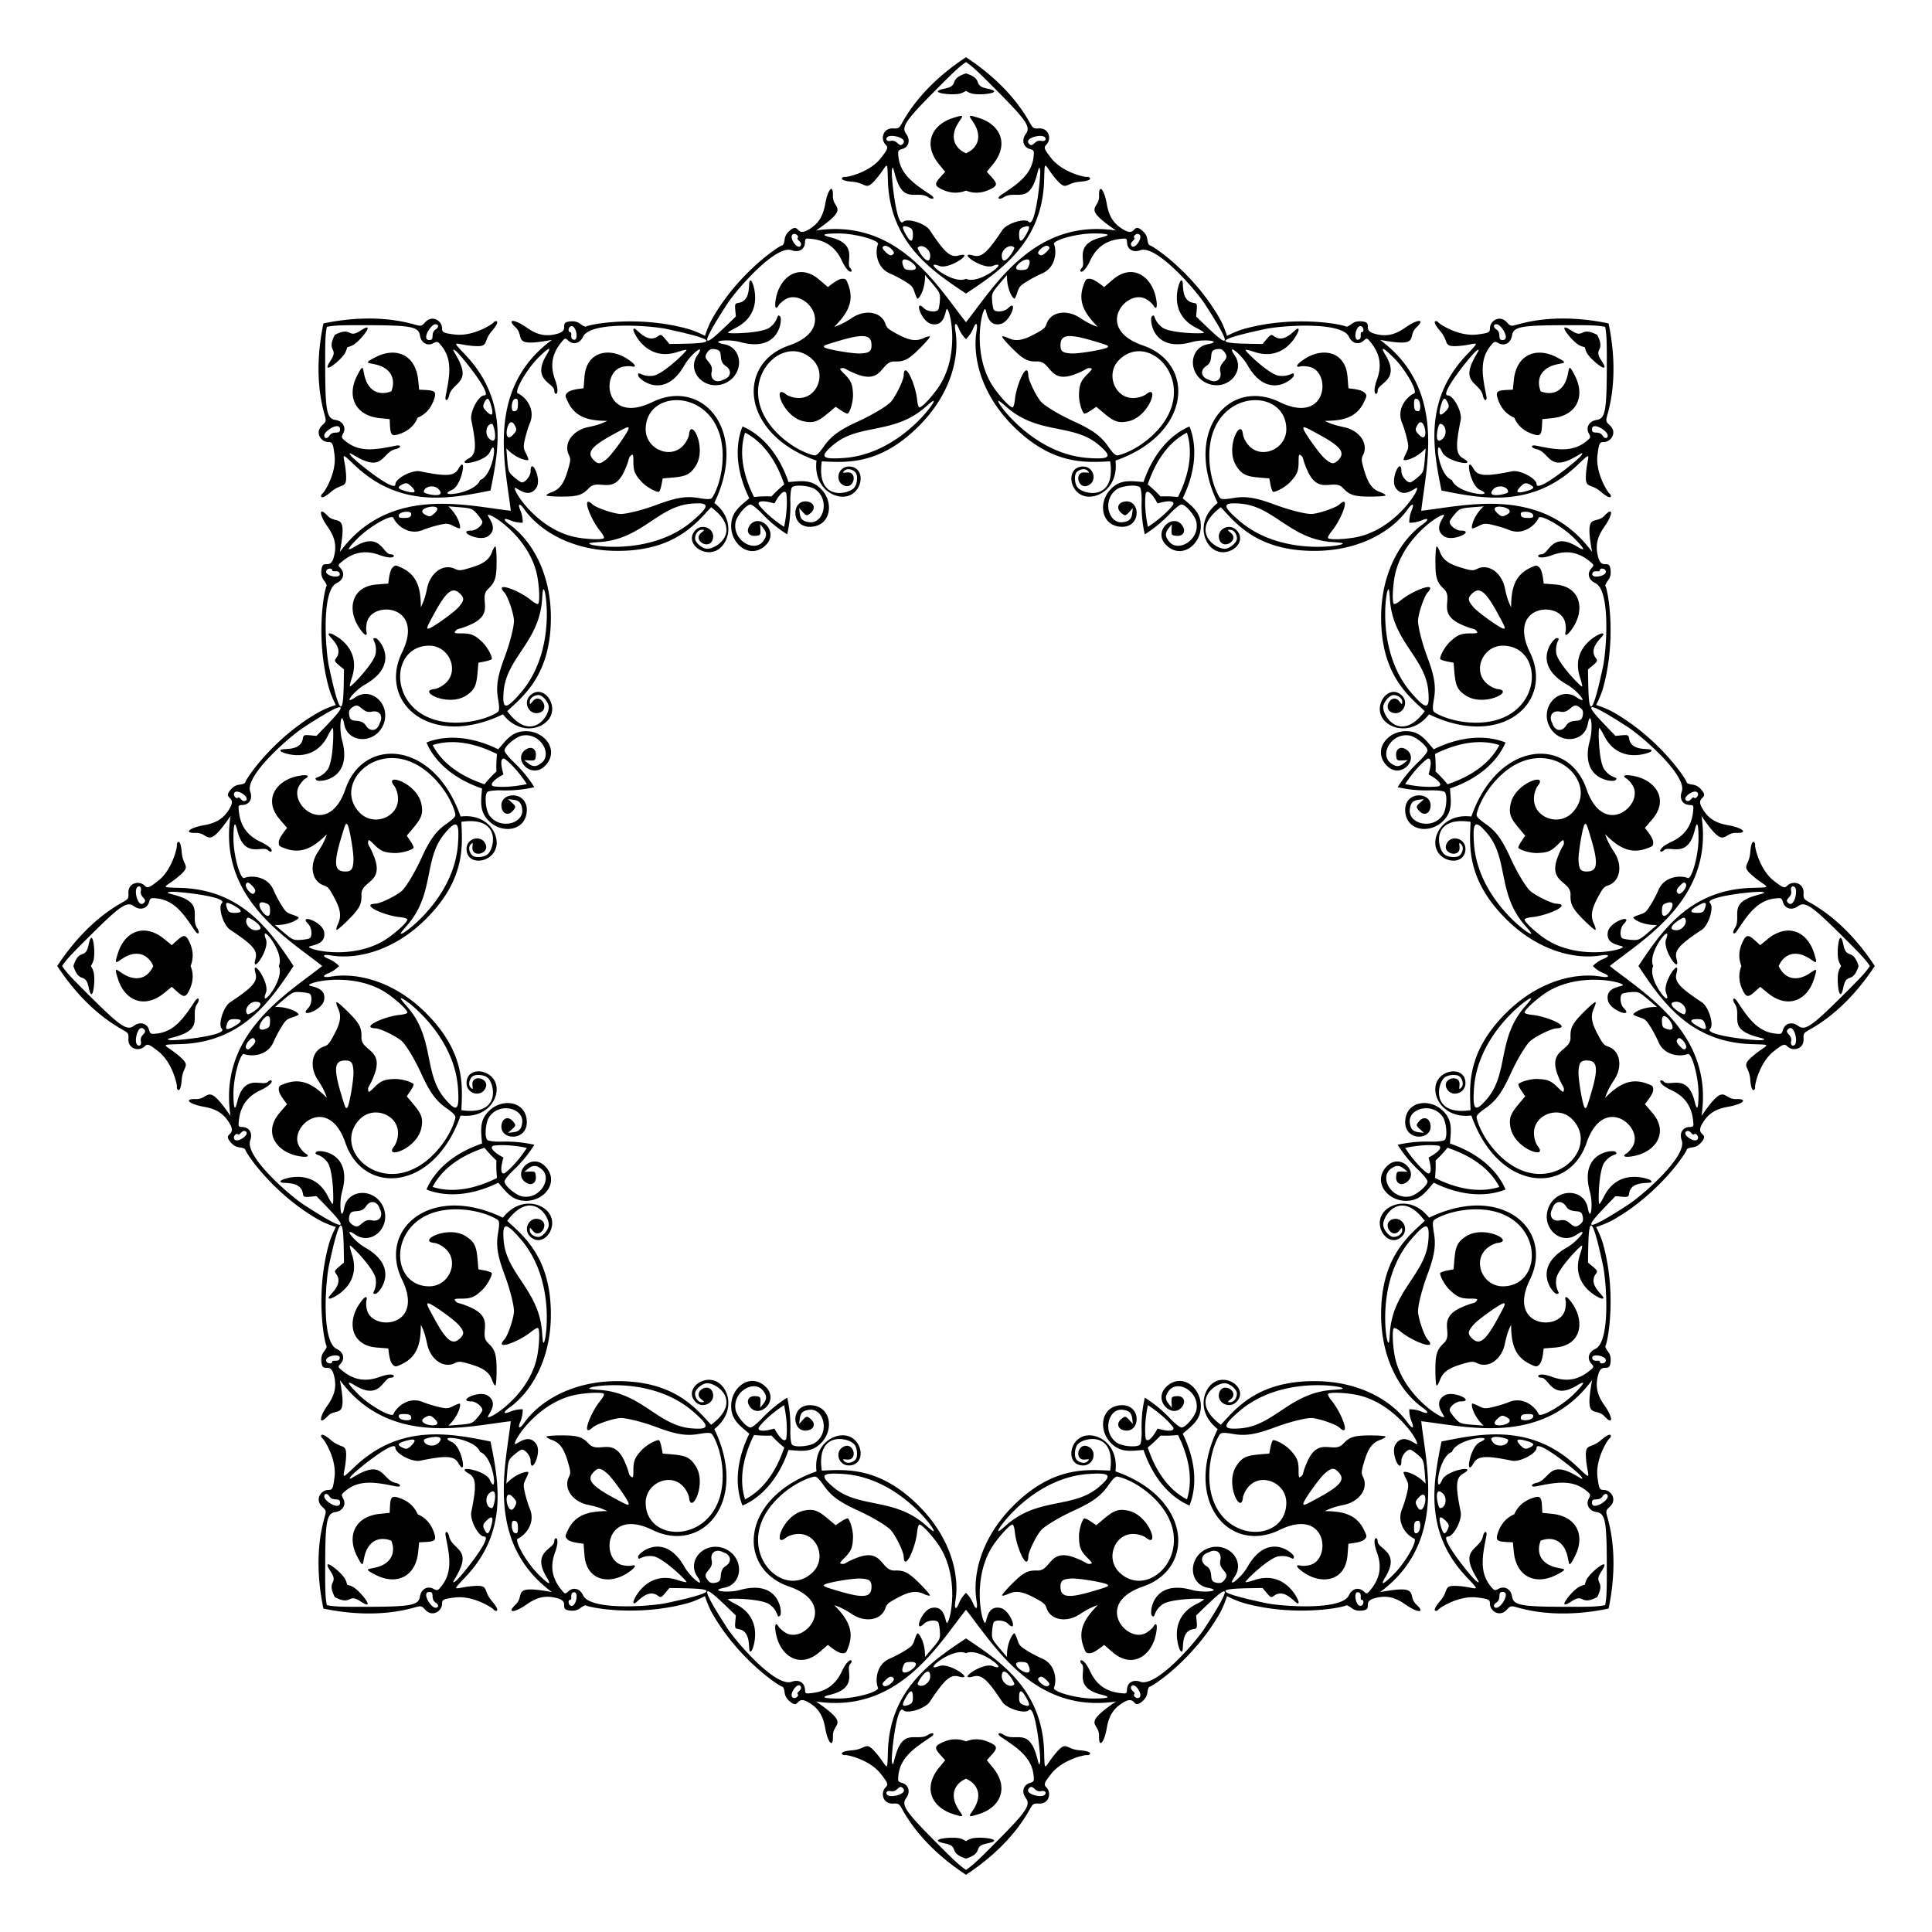<svg xmlns="http://www.w3.org/2000/svg" viewBox="0 0 1700.784 1700.784"><path d="M1010.529 463.789c14.661-9.507 22.226-18.985 22.435-20.074.627-3.256-5.714-2.955-13.91-.507-4.065-7.527-8.336-12.223-10.195-9.477-.622.917-1.975 12.969 1.67 30.058zm226.467 226.467c17.089 3.645 29.14 2.291 30.058 1.67 2.746-1.859-1.95-6.13-9.477-10.195 2.448-8.197 2.749-14.537-.507-13.91-1.089.209-10.568 7.774-20.074 22.435zm0 320.273c9.507 14.661 18.985 22.226 20.074 22.435 3.256.627 2.955-5.714.507-13.91 7.527-4.065 12.223-8.336 9.477-10.195-.918-.622-12.969-1.975-30.058 1.67zm-226.467 226.467c-3.645 17.089-2.291 29.14-1.67 30.058 1.859 2.746 6.13-1.95 10.195-9.477 8.197 2.448 14.537 2.749 13.91-.507-.21-1.089-7.774-10.568-22.435-20.074zm-320.273 0c-14.661 9.507-22.226 18.985-22.435 20.074-.627 3.256 5.713 2.955 13.91.507 4.065 7.527 8.336 12.223 10.195 9.477.621-.918 1.975-12.969-1.67-30.058zm-226.467-226.467c-17.089-3.645-29.14-2.291-30.058-1.67-2.746 1.859 1.951 6.13 9.477 10.195-2.448 8.197-2.749 14.537.507 13.91 1.089-.21 10.567-7.774 20.074-22.435zm0-320.273c-9.507-14.661-18.985-22.226-20.074-22.435-3.256-.627-2.955 5.713-.507 13.91-7.527 4.065-12.223 8.336-9.477 10.195.917.621 12.969 1.975 30.058-1.67zm226.467-226.467c3.645-17.089 2.291-29.14 1.67-30.058-1.859-2.746-6.13 1.951-10.195 9.477-8.197-2.448-14.537-2.749-13.91.507.209 1.089 7.774 10.567 22.435 20.074zm490.495 15.509c2.836-1.117 1.462-1.492-7.656-2.087-37.277-2.436-51.398-31.366-80.85-33.821-16.378-1.365-16.683 1.757-1.455 14.913 34.683 29.965 85.228 22.859 89.961 20.995zM821.588 354.39c1.215-2.795-.021-2.089-6.89 3.938-28.081 24.636-58.523 14.165-81.084 33.254-12.546 10.616-10.554 13.039 9.517 11.574 45.712-3.336 76.429-44.101 78.457-48.766zm-342.29 165.644c-1.117-2.836-1.492-1.462-2.087 7.656-2.436 37.277-31.366 51.398-33.821 80.85-1.365 16.378 1.757 16.683 14.913 1.455 29.965-34.683 22.859-85.229 20.995-89.961zM354.39 879.197c-2.795-1.215-2.089.021 3.938 6.89 24.636 28.081 14.165 58.523 33.254 81.084 10.616 12.546 13.039 10.554 11.574-9.517-3.336-45.713-44.101-76.429-48.766-78.457zm165.644 342.29c-2.836 1.117-1.462 1.492 7.656 2.087 37.277 2.436 51.398 31.366 80.85 33.821 16.378 1.365 16.683-1.757 1.455-14.913-34.683-29.965-85.229-22.86-89.961-20.995zm359.163 124.907c-1.215 2.795.021 2.089 6.89-3.938 28.081-24.636 58.523-14.165 81.084-33.255 12.546-10.616 10.554-13.038-9.517-11.574-45.713 3.337-76.429 44.103-78.457 48.767zm342.29-165.643c1.117 2.836 1.492 1.462 2.087-7.656 2.436-37.277 31.366-51.398 33.821-80.85 1.365-16.378-1.757-16.683-14.913-1.455-29.965 34.683-22.86 85.228-20.995 89.961zm124.907-359.163c2.795 1.215 2.089-.021-3.938-6.89-24.636-28.081-14.165-58.523-33.255-81.084-10.616-12.546-13.038-10.554-11.574 9.517 3.337 45.712 44.103 76.429 48.767 78.457zm-124.907-301.554c-1.864 4.732-8.97 55.278 20.995 89.961 13.157 15.228 16.278 14.924 14.913-1.455-2.455-29.451-31.385-43.573-33.821-80.85-.596-9.119-.97-10.492-2.087-7.656zM879.197 354.39c2.028 4.664 32.745 45.43 78.457 48.766 20.071 1.465 22.063-.958 9.517-11.574-22.561-19.089-53.003-8.619-81.084-33.254-6.869-6.026-8.105-6.733-6.89-3.938zM520.034 479.298c4.732 1.864 55.278 8.97 89.961-20.995 15.228-13.157 14.924-16.278-1.455-14.913-29.451 2.455-43.573 31.385-80.85 33.821-9.119.595-10.492.97-7.656 2.087zM354.39 821.588c4.664-2.028 45.43-32.745 48.766-78.457 1.465-20.071-.958-22.063-11.574-9.517-19.089 22.561-8.619 53.003-33.254 81.084-6.026 6.869-6.733 8.105-3.938 6.89zm124.908 359.163c1.864-4.732 8.97-55.278-20.995-89.96-13.157-15.228-16.278-14.924-14.913 1.455 2.455 29.452 31.385 43.573 33.821 80.85.595 9.117.97 10.491 2.087 7.655zm342.29 165.643c-2.028-4.664-32.745-45.43-78.457-48.766-20.071-1.465-22.063.958-9.517 11.574 22.561 19.089 53.003 8.619 81.084 33.255 6.869 6.026 8.105 6.732 6.89 3.937zm359.163-124.907c-4.732-1.864-55.278-8.97-89.96 20.995-15.228 13.157-14.924 16.278 1.455 14.913 29.452-2.455 43.573-31.385 80.85-33.821 9.117-.596 10.491-.97 7.655-2.087zm165.643-342.29c-4.664 2.028-45.43 32.745-48.766 78.457-1.465 20.071.958 22.063 11.574 9.517 19.089-22.561 8.619-53.003 33.255-81.084 6.026-6.869 6.732-8.105 3.937-6.89zm-168.403-474.043c6.659-6.659 2.626-12.013-17.19-22.814-12.371-6.743-13.436-7.157-13.436-5.22 0 2.54 13.956 22.208 18.736 26.405 5.856 5.141 8.074 5.445 11.89 1.629zm-410.783-101.24c0-9.418-6.637-10.351-28.287-3.977-13.515 3.979-14.561 4.44-13.191 5.809 1.796 1.796 25.572 5.836 31.919 5.423 7.776-.505 9.559-1.859 9.559-7.255zM405.154 522.793c-6.659-6.659-12.013-2.626-22.814 17.19-6.743 12.371-7.157 13.436-5.22 13.436 2.54 0 22.208-13.956 26.405-18.736 5.141-5.855 5.445-8.073 1.629-11.89zm-101.24 410.783c-9.418 0-10.351 6.637-3.977 28.287 3.979 13.515 4.44 14.561 5.809 13.191 1.796-1.796 5.836-25.572 5.423-31.919-.505-7.776-1.859-9.559-7.255-9.559zm218.879 362.055c-6.659 6.659-2.626 12.013 17.19 22.814 12.371 6.743 13.436 7.157 13.436 5.22 0-2.54-13.956-22.208-18.736-26.405-5.855-5.141-8.073-5.445-11.89-1.629zm410.783 101.24c0 9.418 6.637 10.351 28.287 3.977 13.515-3.979 14.561-4.44 13.191-5.809-1.796-1.796-25.572-5.835-31.919-5.423-7.776.504-9.559 1.858-9.559 7.255zm362.055-218.88c6.659 6.659 12.013 2.626 22.814-17.19 6.743-12.371 7.157-13.436 5.22-13.436-2.54 0-22.208 13.956-26.405 18.736-5.141 5.856-5.445 8.074-1.629 11.89zm101.24-410.783c9.418 0 10.351-6.637 3.977-28.287-3.979-13.515-4.44-14.561-5.809-13.191-1.796 1.796-5.835 25.572-5.423 31.919.504 7.776 1.858 9.559 7.255 9.559zm-99.611-232.525c4.197 4.78 23.865 18.736 26.405 18.736 1.937 0 1.523-1.065-5.22-13.436-10.802-19.816-16.155-23.849-22.814-17.19-3.816 3.817-3.512 6.035 1.629 11.89zM943.136 311.169c6.348.412 30.123-3.627 31.919-5.423 1.37-1.37.324-1.83-13.191-5.809-21.65-6.374-28.287-5.441-28.287 3.977-.001 5.396 1.782 6.75 9.559 7.255zm-408.453 92.355c4.78-4.197 18.736-23.865 18.736-26.405 0-1.937-1.065-1.523-13.436 5.22-19.816 10.802-23.849 16.155-17.19 22.814 3.817 3.817 6.035 3.513 11.89-1.629zM311.169 757.649c.412-6.348-3.627-30.123-5.423-31.919-1.37-1.37-1.83-.324-5.809 13.191-6.374 21.65-5.441 28.287 3.977 28.287 5.396 0 6.75-1.783 7.255-9.559zm92.355 408.452c-4.197-4.78-23.865-18.736-26.405-18.736-1.937 0-1.523 1.065 5.22 13.436 10.802 19.816 16.155 23.849 22.814 17.19 3.817-3.816 3.513-6.034-1.629-11.89zm354.125 223.514c-6.348-.412-30.123 3.627-31.919 5.423-1.37 1.37-.324 1.83 13.191 5.809 21.65 6.374 28.287 5.441 28.287-3.977 0-5.396-1.783-6.75-9.559-7.255zm408.452-92.355c-4.78 4.197-18.736 23.865-18.736 26.405 0 1.937 1.065 1.523 13.436-5.22 19.816-10.802 23.849-16.155 17.19-22.814-3.816-3.816-6.034-3.512-11.89 1.629zm223.514-354.124c-.412 6.348 3.627 30.123 5.423 31.919 1.37 1.37 1.83.324 5.809-13.191 6.374-21.65 5.441-28.287-3.977-28.287-5.396-.001-6.75 1.782-7.255 9.559zm-141.971-568.699c-2.005 3.746-1.841 4.706 1.397 8.181 10.21 10.959 4.884-19.918-1.397-8.181zM794.74 232.942c1.231 4.066 2.026 4.629 6.773 4.797 14.969.529-10.631-17.538-6.773-4.797zM374.437 453.141c3.746 2.005 4.706 1.841 8.181-1.397 10.959-10.21-19.918-4.884-8.181 1.397zM232.942 906.045c4.066-1.231 4.629-2.026 4.797-6.773.529-14.969-17.538 10.63-4.797 6.773zm220.199 420.303c2.005-3.746 1.841-4.706-1.397-8.181-10.21-10.96-4.884 19.917 1.397 8.181zm452.904 141.495c-1.231-4.066-2.026-4.629-6.773-4.797-14.969-.53 10.63 17.537 6.773 4.797zm420.303-220.199c-3.746-2.005-4.706-1.841-8.181 1.397-10.96 10.21 19.917 4.884 8.181-1.397zm141.495-452.904c-4.066 1.231-4.629 2.026-4.797 6.773-.53 14.969 17.537-10.631 4.797-6.773zm-149.676-342.996c3.476 3.238 4.436 3.402 8.181 1.397 11.736-6.281-19.141-11.607-8.181-1.397zM899.271 237.739c4.747-.168 5.542-.731 6.773-4.797 3.858-12.741-21.741 5.326-6.773 4.797zM451.744 382.618c3.238-3.476 3.402-4.436 1.397-8.181-6.281-11.737-11.607 19.14-1.397 8.181zM237.739 801.513c-.168-4.747-.731-5.542-4.797-6.773-12.741-3.858 5.326 21.742 4.797 6.773zm144.879 447.528c-3.476-3.238-4.436-3.402-8.181-1.397-11.737 6.281 19.14 11.607 8.181 1.397zm418.895 214.005c-4.747.168-5.542.731-6.773 4.797-3.858 12.74 21.742-5.327 6.773-4.797zm447.528-144.879c-3.238 3.476-3.402 4.436-1.397 8.181 6.281 11.736 11.607-19.141 1.397-8.181zm214.005-418.896c.168 4.747.731 5.542 4.797 6.773 12.74 3.858-5.327-21.741-4.797-6.773zM1247.247 351.12c-1.934-.366-2.436.516-2.436 4.281 0 5.168.823 6.598 3.796 6.598 2.65 0 2.092-10.224-1.36-10.879zM777.972 216.735c-1.627 1.108-1.358 2.088 1.304 4.749 3.654 3.654 5.248 4.084 7.35 1.981 1.875-1.873-5.75-8.708-8.654-6.73zM351.12 453.538c-.366 1.934.516 2.436 4.281 2.436 5.168 0 6.598-.823 6.598-3.796 0-2.651-10.224-2.092-10.879 1.36zM216.735 922.812c1.108 1.627 2.088 1.357 4.749-1.304 3.654-3.654 4.084-5.248 1.981-7.35-1.873-1.874-8.708 5.751-6.73 8.654zm236.803 426.852c1.934.366 2.436-.516 2.436-4.281 0-5.168-.823-6.598-3.796-6.598-2.651 0-2.092 10.225 1.36 10.879zm469.274 134.385c1.627-1.108 1.357-2.088-1.304-4.75-3.654-3.654-5.248-4.084-7.35-1.981-1.874 1.875 5.751 8.71 8.654 6.731zm426.852-236.802c.366-1.934-.516-2.436-4.281-2.436-5.168 0-6.598.823-6.598 3.796 0 2.65 10.225 2.092 10.879-1.36zm134.385-469.275c-1.108-1.627-2.088-1.358-4.75 1.304-3.654 3.654-4.084 5.248-1.981 7.35 1.875 1.875 8.71-5.75 6.731-8.654zm-145.264-325.794c0 2.973 1.431 3.796 6.598 3.796 3.764 0 4.647-.502 4.281-2.436-.654-3.452-10.879-4.011-10.879-1.36zM914.158 223.466c2.102 2.102 3.696 1.673 7.35-1.981 2.662-2.662 2.931-3.641 1.304-4.749-2.903-1.979-10.528 4.856-8.654 6.73zm-461.98 138.533c2.973 0 3.796-1.431 3.796-6.598 0-3.764-.502-4.647-2.436-4.281-3.452.655-4.011 10.879-1.36 10.879zM223.466 786.627c2.102-2.102 1.673-3.696-1.981-7.35-2.662-2.662-3.641-2.931-4.749-1.304-1.979 2.903 4.856 10.528 6.73 8.654zm138.533 461.98c0-2.973-1.431-3.796-6.598-3.796-3.764 0-4.647.502-4.281 2.436.655 3.452 10.879 4.01 10.879 1.36zm424.628 228.711c-2.102-2.102-3.696-1.673-7.35 1.981-2.662 2.662-2.931 3.641-1.304 4.75 2.903 1.979 10.528-4.856 8.654-6.731zm461.98-138.533c-2.973 0-3.796 1.431-3.796 6.598 0 3.764.502 4.647 2.436 4.281 3.452-.654 4.01-10.879 1.36-10.879zm228.711-424.627c-2.102 2.102-1.673 3.696 1.981 7.35 2.662 2.662 3.641 2.931 4.75 1.304 1.979-2.903-4.856-10.528-6.731-8.654zm-278.429-621.762c1.827 0 1.768-3.77-.077-4.91-4.928-3.046-8.127 12.62-3.071 11.567 3.947-.822.757-6.657 3.148-6.657zm-496.636-82.991c1.292-1.292-1.416-3.915-3.527-3.417-5.638 1.331 3.177 14.67 6.008 10.351 2.211-3.373-4.171-5.243-2.481-6.934zM292.396 501.896c0-1.827-3.77-1.768-4.91.077-3.046 4.928 12.62 8.127 11.567 3.071-.822-3.948-6.657-.757-6.657-3.148zm-82.991 496.635c-1.292-1.292-3.915 1.416-3.417 3.527 1.331 5.639 14.67-3.177 10.351-6.008-3.373-2.21-5.243 4.172-6.934 2.481zm292.491 409.858c-1.827 0-1.768 3.77.077 4.91 4.928 3.046 8.127-12.62 3.071-11.567-3.948.821-.757 6.657-3.148 6.657zm496.635 82.99c-1.292 1.292 1.416 3.915 3.527 3.417 5.639-1.331-3.177-14.67-6.008-10.351-2.21 3.373 4.172 5.244 2.481 6.934zm409.858-292.49c0 1.827 3.77 1.768 4.91-.077 3.046-4.928-12.62-8.127-11.567-3.071.821 3.947 6.657.757 6.657 3.148zm82.99-496.636c1.292 1.292 3.915-1.416 3.417-3.527-1.331-5.638-14.67 3.177-10.351 6.008 3.373 2.211 5.244-4.171 6.934-2.481zm-89.648-197.209c-1.052 5.056 14.613 1.857 11.567-3.071-1.14-1.845-4.91-1.904-4.91-.077.001 2.391-5.835-.8-6.657 3.148zM996.05 216.339c2.831 4.319 11.646-9.02 6.008-10.351-2.111-.498-4.818 2.125-3.527 3.417 1.691 1.691-4.691 3.561-2.481 6.934zm-491.006 82.714c5.056 1.053 1.857-14.613-3.071-11.567-1.845 1.14-1.904 4.91-.077 4.91 2.391 0-.8 5.835 3.148 6.657zM216.339 704.734c4.319-2.831-9.02-11.646-10.351-6.008-.498 2.111 2.125 4.818 3.417 3.527 1.691-1.69 3.561 4.692 6.934 2.481zm82.714 491.006c1.053-5.056-14.613-1.857-11.567 3.071 1.14 1.845 4.91 1.904 4.91.077 0-2.39 5.835.8 6.657-3.148zm405.681 288.706c-2.831-4.319-11.646 9.02-6.008 10.351 2.111.498 4.818-2.125 3.527-3.417-1.69-1.691 4.692-3.562 2.481-6.934zm491.006-82.715c-5.056-1.052-1.857 14.613 3.071 11.567 1.845-1.14 1.904-4.91.077-4.91-2.39.001.8-5.835-3.148-6.657zm288.706-405.681c-4.319 2.831 9.02 11.646 10.351 6.008.498-2.111-2.125-4.818-3.417-3.527-1.691 1.691-3.562-4.691-6.934-2.481zm-214.34-609.905c4.337-3.925 2.62-13.009-2.459-13.009-1.783 0-6.217 20.861 2.459 13.009zM818.902 225.337c.291-5.842-7.346-11.052-10.937-7.46-1.261 1.261 10.355 19.147 10.937 7.46zM386.145 430.678c-3.925-4.337-13.009-2.62-13.009 2.459 0 1.783 20.861 6.217 13.009-2.459zM225.337 881.882c-5.842-.291-11.052 7.346-7.46 10.937 1.261 1.261 19.147-10.354 7.46-10.937zm205.341 432.758c-4.337 3.925-2.62 13.009 2.459 13.009 1.783-.001 6.217-20.861-2.459-13.009zm451.204 160.807c-.291 5.843 7.346 11.052 10.937 7.46 1.261-1.261-10.354-19.147-10.937-7.46zm432.758-205.341c3.925 4.337 13.009 2.62 13.009-2.459-.001-1.783-20.861-6.217-13.009 2.459zm160.807-451.204c5.843.291 11.052-7.346 7.46-10.937-1.261-1.261-19.147 10.355-7.46 10.937zm-147.799-385.765c0-5.079-9.084-6.796-13.009-2.459-7.851 8.676 13.009 4.242 13.009 2.459zm-434.829-215.26c-3.591-3.592-11.229 1.618-10.937 7.46.583 11.687 12.198-6.199 10.937-7.46zM433.137 373.136c-5.079 0-6.796 9.084-2.459 13.009 8.676 7.852 4.242-13.009 2.459-13.009zm-215.26 434.829c-3.592 3.591 1.618 11.229 7.46 10.937 11.687-.582-6.199-12.198-7.46-10.937zm155.259 459.683c0 5.079 9.084 6.796 13.009 2.459 7.852-8.677-13.009-4.243-13.009-2.459zm434.829 215.259c3.591 3.591 11.229-1.618 10.937-7.46-.582-11.687-12.198 6.199-10.937 7.46zm459.683-155.259c5.079 0 6.796-9.084 2.459-13.009-8.677-7.851-4.243 13.009-2.459 13.009zm215.259-434.829c3.591-3.591-1.618-11.229-7.46-10.937-11.687.583 6.199 12.198 7.46 10.937zm-210.255-530.82c3.158-3.158 3.39-4.619 1.343-8.444-2.14-3.998-3.503-3.306-5.299 2.689-2.749 9.175-1.41 11.122 3.956 5.755zM803.629 206.464c0-4.466-.869-5.663-5.021-6.921-4.34-1.314-4.815.139-1.845 5.648 4.543 8.431 6.866 8.862 6.866 1.273zm-441.63 221.669c-3.158-3.158-4.619-3.39-8.444-1.343-3.998 2.14-3.306 3.503 2.689 5.299 9.175 2.748 11.122 1.41 5.755-3.956zM206.464 897.155c-4.466 0-5.663.869-6.921 5.021-1.314 4.34.139 4.815 5.648 1.845 8.431-4.543 8.862-6.866 1.273-6.866zm221.669 441.63c-3.158 3.158-3.39 4.619-1.343 8.444 2.14 3.998 3.503 3.306 5.299-2.689 2.748-9.174 1.41-11.121-3.956-5.755zm469.022 155.536c0 4.466.869 5.663 5.021 6.921 4.34 1.314 4.815-.139 1.845-5.648-4.543-8.432-6.866-8.862-6.866-1.273zm441.63-221.669c3.158 3.158 4.619 3.39 8.444 1.343 3.998-2.14 3.306-3.503-2.689-5.299-9.174-2.749-11.121-1.41-5.755 3.956zm155.536-469.023c4.466 0 5.663-.869 6.921-5.021 1.314-4.34-.139-4.815-5.648-1.845-8.432 4.543-8.862 6.866-1.273 6.866zm-155.536-375.497c-5.366 5.366-3.419 6.705 5.755 3.956 5.995-1.796 6.687-3.159 2.689-5.299-3.825-2.047-5.286-1.814-8.444 1.343zm-441.63-221.668c0 7.589 2.323 7.159 6.866-1.272 2.969-5.509 2.494-6.962-1.845-5.648-4.152 1.256-5.021 2.454-5.021 6.92zM428.132 361.999c5.366 5.366 6.705 3.419 3.956-5.755-1.796-5.995-3.159-6.687-5.299-2.689-2.047 3.826-1.814 5.286 1.343 8.444zm-221.668 441.63c7.589 0 7.159-2.323-1.272-6.867-5.509-2.969-6.962-2.494-5.648 1.845 1.256 4.153 2.454 5.022 6.92 5.022zm155.535 469.023c5.366-5.366 3.419-6.705-5.755-3.956-5.995 1.796-6.687 3.159-2.689 5.299 3.826 2.047 5.286 1.815 8.444-1.343zm441.63 221.669c0-7.589-2.323-7.159-6.867 1.272-2.969 5.509-2.494 6.962 1.845 5.648 4.153-1.257 5.022-2.454 5.022-6.92zm469.023-155.536c-5.366-5.366-6.705-3.419-3.956 5.755 1.796 5.995 3.159 6.687 5.299 2.689 2.047-3.825 1.815-5.286-1.343-8.444zm221.669-441.63c-7.589 0-7.159 2.323 1.272 6.866 5.509 2.969 6.962 2.494 5.648-1.845-1.257-4.152-2.454-5.021-6.92-5.021zm-176.977-611.72c-2.817 0-2.94 2.754-.199 4.466 5.188 3.24.498 9.455 5.622 9.455 7.226 0-1.096-13.921-5.423-13.921zM781.092 120.723c-1.992 1.992-.131 4.026 3.017 3.299 5.959-1.377 7.038 6.334 10.661 2.71 5.11-5.11-10.618-9.069-13.678-6.009zM285.435 383.441c0 2.817 2.754 2.94 4.466.199 3.24-5.188 9.455-.498 9.455-5.622 0-7.227-13.921 1.096-13.921 5.423zM120.723 919.692c1.992 1.992 4.026.131 3.299-3.017-1.377-5.959 6.334-7.038 2.71-10.661-5.11-5.109-9.069 10.619-6.009 13.678zm262.718 495.657c2.817 0 2.94-2.754.199-4.465-5.188-3.24-.498-9.455-5.622-9.455-7.227-.001 1.096 13.92 5.423 13.92zm536.251 164.713c1.992-1.992.131-4.026-3.017-3.299-5.959 1.377-7.038-6.333-10.661-2.71-5.109 5.11 10.619 9.068 13.678 6.009zm495.657-262.718c0-2.817-2.754-2.94-4.465-.199-3.24 5.188-9.455.498-9.455 5.622-.001 7.226 13.92-1.096 13.92-5.423zm164.713-536.252c-1.992-1.992-4.026-.131-3.299 3.017 1.377 5.959-6.333 7.038-2.71 10.661 5.11 5.11 9.068-10.618 6.009-13.678zm-178.634-403.074c0 5.124 6.215.435 9.455 5.622 1.711 2.74 4.465 2.617 4.465-.199.001-4.327-13.92-12.65-13.92-5.423zM906.014 126.732c3.623 3.623 4.702-4.088 10.661-2.71 3.148.728 5.008-1.307 3.017-3.299-3.059-3.06-18.787.899-13.678 6.009zM378.018 299.356c5.124 0 .435-6.215 5.622-9.455 2.74-1.711 2.617-4.466-.199-4.466-4.327 0-12.65 13.921-5.423 13.921zM126.732 794.77c3.623-3.623-4.088-4.702-2.71-10.661.728-3.148-1.307-5.008-3.299-3.017-3.06 3.06.899 18.788 6.009 13.678zm172.624 527.997c0-5.124-6.215-.435-9.455-5.622-1.711-2.74-4.466-2.617-4.466.199 0 4.327 13.921 12.649 13.921 5.423zm495.414 251.286c-3.623-3.623-4.702 4.088-10.661 2.71-3.148-.728-5.008 1.307-3.017 3.299 3.06 3.059 18.788-.899 13.678-6.009zm527.997-172.625c-5.124 0-.435 6.215-5.622 9.455-2.74 1.711-2.617 4.465.199 4.465 4.327.001 12.649-13.92 5.423-13.92zm251.286-495.414c-3.623 3.623 4.088 4.702 2.71 10.661-.728 3.148 1.307 5.008 3.299 3.017 3.059-3.059-.899-18.787-6.009-13.678zm-552.434-468.999c4.742-.198 9.839-.067 15.378.512 11.502-23.018 12.529-42.181 7.882-56.668-13.53 6.958-26.354 21.235-34.497 45.644 4.326 3.508 8.024 7.02 11.237 10.512zm-342.453 0c3.213-3.493 6.91-7.005 11.236-10.512-8.143-24.409-20.967-38.686-34.497-45.644-4.647 14.487-3.62 33.651 7.882 56.668 5.54-.579 10.637-.71 15.379-.512zM437.015 679.166c-.198-4.742-.067-9.839.512-15.378-23.018-11.502-42.181-12.529-56.668-7.882 6.958 13.53 21.235 26.354 45.644 34.497 3.508-4.327 7.02-8.024 10.512-11.237zm0 342.453c-3.493-3.213-7.005-6.91-10.512-11.236-24.409 8.143-38.686 20.967-45.644 34.497 14.487 4.647 33.651 3.62 56.668-7.882-.579-5.54-.71-10.638-.512-15.379zm242.151 242.15c-4.742.198-9.839.067-15.378-.512-11.502 23.018-12.529 42.181-7.882 56.668 13.53-6.958 26.354-21.235 34.497-45.644-4.327-3.507-8.024-7.019-11.237-10.512zm342.453 0c-3.213 3.493-6.91 7.005-11.236 10.512 8.143 24.409 20.967 38.686 34.497 45.644 4.647-14.487 3.62-33.651-7.882-56.668-5.54.579-10.638.71-15.379.512zm242.15-242.15c.198 4.742.067 9.839-.512 15.378 23.018 11.502 42.181 12.529 56.668 7.882-6.958-13.53-21.235-26.354-45.644-34.497-3.507 4.326-7.019 8.024-10.512 11.237zm0-342.453c3.493 3.213 7.005 6.91 10.512 11.236 24.409-8.143 38.686-20.967 45.644-34.497-14.487-4.647-33.651-3.62-56.668 7.882.579 5.54.71 10.637.512 15.379zm-216.632-303.757c6.556 16.423 6.109 38.604-5.986 63.226 9.052 7.748 15.962 12.533 15.962 24.442 0 16.333-16.226 28.871-29.256 17.907-14.864-12.507 4.948-30.566 13.151-18.047 3.224 4.92.475 9.343-5.449 8.77-5.059-.49-4.413-.821-3.959-10.174-4.578 5.63-7.733 8.421-2.46 15.125 7.845 9.973 27.052-1.146 24.087-16.95-1.061-5.654-9.428-15.576-13.135-15.576-1.399 0-5.868 3.523-9.93 7.829-6.998 7.417-14.54 13.531-22.37 18.433-2.07-9.003-3.08-18.659-2.784-28.852.172-5.918-.497-11.569-1.486-12.558-2.621-2.621-15.553-1.522-20.302 1.726-13.271 9.079-7.552 30.523 5.047 29.018 8.469-1.012 8.212-5.216 8.956-12.434-6.292 6.934-6.07 7.625-9.994 4.394-4.595-3.783-3.41-8.854 2.348-10.054 14.652-3.052 15.892 23.727-3.462 22.061-16.966-1.461-19.574-21.8-8.025-33.349 8.421-8.421 16.69-6.918 28.57-5.996 8.86-25.963 24.228-41.964 40.477-48.941zm-393.489 0c16.248 6.977 31.617 22.978 40.475 48.94 11.88-.922 20.149-2.425 28.57 5.996 11.549 11.549 8.941 31.889-8.025 33.349-19.355 1.667-18.115-25.113-3.462-22.061 5.758 1.199 6.943 6.271 2.348 10.054-3.924 3.231-3.701 2.539-9.994-4.394.744 7.218.486 11.423 8.956 12.434 12.599 1.505 18.318-19.939 5.047-29.018-4.748-3.248-17.68-4.348-20.302-1.726-.989.989-1.658 6.64-1.486 12.558.296 10.193-.714 19.849-2.784 28.852-7.83-4.902-15.372-11.016-22.37-18.433-4.063-4.306-8.532-7.829-9.931-7.829-3.707 0-12.074 9.922-13.135 15.576-2.965 15.804 16.243 26.923 24.087 16.95 5.273-6.704 2.118-9.495-2.46-15.125.454 9.352 1.1 9.684-3.959 10.174-5.924.574-8.672-3.849-5.449-8.77 8.203-12.519 28.015 5.54 13.151 18.047-13.03 10.964-29.256-1.575-29.256-17.907 0-11.91 6.91-16.694 15.962-24.442-12.092-24.621-12.539-46.802-5.983-63.225zM375.409 653.648c16.423-6.556 38.604-6.109 63.226 5.986 7.748-9.052 12.533-15.962 24.442-15.962 16.333 0 28.871 16.226 17.907 29.256-12.507 14.864-30.566-4.948-18.047-13.151 4.92-3.224 9.343-.475 8.77 5.449-.49 5.059-.821 4.413-10.174 3.959 5.63 4.578 8.421 7.733 15.125 2.46 9.973-7.845-1.146-27.052-16.95-24.087-5.654 1.061-15.576 9.428-15.576 13.135 0 1.399 3.523 5.868 7.829 9.931 7.417 6.998 13.531 14.54 18.433 22.37-9.003 2.07-18.659 3.08-28.852 2.784-5.918-.172-11.569.497-12.558 1.486-2.621 2.621-1.522 15.553 1.726 20.302 9.079 13.271 30.523 7.552 29.018-5.047-1.012-8.469-5.216-8.212-12.434-8.956 6.934 6.292 7.625 6.07 4.394 9.994-3.783 4.595-8.854 3.41-10.054-2.348-3.052-14.652 23.727-15.892 22.061 3.462-1.461 16.966-21.8 19.574-33.349 8.025-8.421-8.421-6.918-16.69-5.996-28.57-25.963-8.861-41.964-24.23-48.941-40.478zm0 393.489c6.977-16.248 22.978-31.617 48.94-40.475-.922-11.88-2.425-20.149 5.996-28.57 11.549-11.549 31.889-8.941 33.349 8.025 1.667 19.355-25.113 18.115-22.061 3.462 1.199-5.759 6.271-6.943 10.054-2.348 3.231 3.924 2.539 3.701-4.394 9.994 7.218-.744 11.423-.486 12.434-8.956 1.505-12.599-19.939-18.318-29.018-5.047-3.248 4.748-4.348 17.68-1.726 20.302.989.989 6.64 1.658 12.558 1.486 10.193-.296 19.849.714 28.852 2.784-4.902 7.83-11.016 15.372-18.433 22.37-4.306 4.063-7.829 8.532-7.829 9.93 0 3.707 9.922 12.074 15.576 13.135 15.804 2.965 26.923-16.243 16.95-24.087-6.704-5.273-9.495-2.118-15.125 2.46 9.352-.454 9.684-1.1 10.174 3.959.574 5.924-3.849 8.672-8.77 5.449-12.519-8.203 5.54-28.015 18.047-13.151 10.964 13.03-1.575 29.256-17.907 29.256-11.91 0-16.694-6.91-24.442-15.962-24.621 12.093-46.802 12.54-63.225 5.984zm278.239 278.238c-6.556-16.423-6.109-38.604 5.986-63.226-9.052-7.749-15.962-12.532-15.962-24.442 0-16.333 16.226-28.871 29.256-17.907 14.864 12.507-4.948 30.566-13.151 18.047-3.224-4.92-.475-9.343 5.449-8.769 5.059.49 4.413.821 3.959 10.174 4.578-5.63 7.733-8.421 2.46-15.125-7.845-9.973-27.052 1.146-24.087 16.95 1.061 5.654 9.428 15.576 13.135 15.576 1.399 0 5.868-3.523 9.931-7.829 6.998-7.417 14.54-13.531 22.37-18.433 2.07 9.003 3.08 18.659 2.784 28.852-.172 5.918.497 11.569 1.486 12.558 2.621 2.621 15.553 1.522 20.302-1.726 13.271-9.079 7.552-30.522-5.047-29.018-8.469 1.012-8.212 5.216-8.956 12.434 6.292-6.934 6.07-7.625 9.994-4.394 4.595 3.783 3.41 8.854-2.348 10.054-14.652 3.052-15.892-23.727 3.462-22.061 16.966 1.461 19.574 21.8 8.025 33.349-8.421 8.421-16.69 6.918-28.57 5.996-8.861 25.963-24.23 41.964-40.478 48.94zm393.489 0c-16.248-6.977-31.617-22.978-40.475-48.94-11.88.922-20.149 2.425-28.57-5.996-11.549-11.549-8.941-31.889 8.025-33.349 19.355-1.667 18.115 25.113 3.462 22.061-5.759-1.199-6.943-6.271-2.348-10.054 3.924-3.231 3.701-2.539 9.994 4.394-.744-7.218-.486-11.422-8.956-12.434-12.599-1.505-18.318 19.939-5.047 29.018 4.748 3.248 17.68 4.348 20.302 1.726.989-.989 1.658-6.64 1.486-12.558-.296-10.193.714-19.849 2.784-28.852 7.83 4.902 15.372 11.016 22.37 18.433 4.063 4.306 8.532 7.829 9.93 7.829 3.707 0 12.074-9.922 13.135-15.576 2.965-15.804-16.243-26.923-24.087-16.95-5.273 6.704-2.118 9.495 2.46 15.125-.454-9.352-1.1-9.684 3.959-10.174 5.924-.574 8.672 3.849 5.449 8.769-8.203 12.519-28.015-5.54-13.151-18.047 13.03-10.964 29.256 1.574 29.256 17.907 0 11.91-6.91 16.693-15.962 24.442 12.093 24.622 12.54 46.804 5.984 63.226zm278.238-278.238c-16.423 6.556-38.604 6.109-63.226-5.986-7.749 9.052-12.532 15.962-24.442 15.962-16.333 0-28.871-16.226-17.907-29.256 12.507-14.864 30.566 4.948 18.047 13.151-4.92 3.224-9.343.475-8.769-5.449.49-5.059.821-4.413 10.174-3.959-5.63-4.578-8.421-7.733-15.125-2.46-9.973 7.845 1.146 27.052 16.95 24.087 5.654-1.061 15.576-9.428 15.576-13.135 0-1.399-3.523-5.868-7.829-9.93-7.417-6.998-13.531-14.54-18.433-22.37 9.003-2.07 18.659-3.08 28.852-2.784 5.918.172 11.569-.497 12.558-1.486 2.621-2.621 1.522-15.553-1.726-20.302-9.079-13.271-30.522-7.552-29.018 5.047 1.012 8.469 5.216 8.212 12.434 8.956-6.934-6.292-7.625-6.07-4.394-9.994 3.783-4.595 8.854-3.41 10.054 2.348 3.052 14.652-23.727 15.892-22.061-3.462 1.461-16.966 21.8-19.574 33.349-8.025 8.421 8.421 6.918 16.69 5.996 28.57 25.963 8.86 41.964 24.228 48.94 40.477zm0-393.489c-6.977 16.248-22.978 31.617-48.94 40.475.922 11.88 2.425 20.149-5.996 28.57-11.549 11.549-31.889 8.941-33.349-8.025-1.667-19.355 25.113-18.115 22.061-3.462-1.199 5.758-6.271 6.943-10.054 2.348-3.231-3.924-2.539-3.701 4.394-9.994-7.218.744-11.422.486-12.434 8.956-1.505 12.599 19.939 18.318 29.018 5.047 3.248-4.748 4.348-17.68 1.726-20.302-.989-.989-6.64-1.658-12.558-1.486-10.193.296-19.849-.714-28.852-2.784 4.902-7.83 11.016-15.372 18.433-22.37 4.306-4.063 7.829-8.532 7.829-9.931 0-3.707-9.922-12.074-15.576-13.135-15.804-2.965-26.923 16.243-16.95 24.087 6.704 5.273 9.495 2.118 15.125-2.46-9.352.454-9.684 1.1-10.174-3.959-.574-5.924 3.849-8.672 8.769-5.449 12.519 8.203-5.54 28.015-18.047 13.151-10.964-13.03 1.574-29.256 17.907-29.256 11.91 0 16.693 6.91 24.442 15.962 24.622-12.092 46.804-12.539 63.226-5.983zm-261.203-319.365c6.158 3.422 11.646-.093 10.12-7.041-1.807-8.227 7.721-10.016 4.826-15.426-1.2-2.242-2.515-3.571-3.878-4.251-1.445-.483-3.315-.473-5.748.264-5.873 1.778-.401 9.781-7.496 14.32-5.993 3.833-4.598 10.199 2.176 12.134zm-427.559 0c6.774-1.935 8.169-8.301 2.177-12.134-7.095-4.54-1.623-12.542-7.496-14.32-2.433-.737-4.303-.747-5.748-.264-1.363.68-2.678 2.01-3.878 4.251-2.895 5.41 6.633 7.2 4.826 15.426-1.527 6.948 3.961 10.463 10.119 7.041zm-302.33 302.33c3.422-6.158-.093-11.646-7.041-10.12-8.227 1.807-10.016-7.721-15.426-4.826-2.242 1.2-3.571 2.515-4.251 3.878-.483 1.445-.473 3.315.264 5.748 1.778 5.873 9.781.401 14.32 7.496 3.833 5.993 10.199 4.598 12.134-2.176zm0 427.559c-1.935-6.774-8.301-8.169-12.134-2.177-4.54 7.095-12.542 1.623-14.32 7.496-.737 2.433-.747 4.303-.264 5.748.68 1.363 2.01 2.678 4.251 3.878 5.41 2.895 7.2-6.633 15.426-4.826 6.948 1.526 10.463-3.962 7.041-10.119zm302.33 302.329c-6.158-3.422-11.646.093-10.12 7.041 1.807 8.227-7.721 10.016-4.826 15.426 1.2 2.242 2.515 3.571 3.878 4.251 1.445.483 3.315.473 5.748-.264 5.873-1.778.401-9.781 7.496-14.32 5.993-3.833 4.598-10.199-2.176-12.134zm427.559 0c-6.774 1.935-8.169 8.301-2.177 12.134 7.095 4.54 1.623 12.542 7.496 14.32 2.433.737 4.303.747 5.748.264 1.363-.68 2.678-2.01 3.878-4.251 2.895-5.41-6.633-7.2-4.826-15.426 1.526-6.947-3.962-10.462-10.119-7.041zm302.329-302.329c-3.422 6.158.093 11.646 7.041 10.12 8.227-1.807 10.016 7.721 15.426 4.826 2.242-1.2 3.571-2.515 4.251-3.878.483-1.445.473-3.315-.264-5.748-1.778-5.873-9.781-.401-14.32-7.496-3.833-5.993-10.199-4.598-12.134 2.176zm0-427.559c1.935 6.774 8.301 8.169 12.134 2.177 4.54-7.095 12.542-1.623 14.32-7.496.737-2.433.747-4.303.264-5.748-.68-1.363-2.01-2.678-4.251-3.878-5.41-2.895-7.2 6.633-15.426 4.826-6.947-1.527-10.462 3.961-7.041 10.119zm-286.328-340.96c5.201-2.669 10.719-4.955 15.686-6.306 44.118-11.995 85.841-3.834 89.044-1.854.612.378 2.744-.595 4.737-2.162 2.533-1.993 5.201-2.72 8.864-2.417 11.442.946-.488 7.644 11.928 10.988 9.71 2.615 17.353 1.046 26.604-5.46 11.018-7.748 18.041-7.906 9.862-.223-8.943 8.401 4.868 17.858-32.018 10.986 58.924 43.428 40.666 111.303 36.256 150.443 39.14-4.41 107.014-22.668 150.443 36.256-6.873-36.886 2.584-23.075 10.986-32.018 7.684-8.179 7.525-1.156-.223 9.862-6.506 9.252-8.074 16.894-5.46 26.604 3.344 12.417 10.042.486 10.988 11.928.303 3.664-.424 6.331-2.417 8.864-1.568 1.993-2.541 4.125-2.162 4.737 1.98 3.203 10.141 44.926-1.854 89.044-1.35 4.966-3.637 10.485-6.306 15.686 5.565 1.791 11.084 4.076 15.55 6.633 39.678 22.714 63.409 57.988 64.275 61.653.165.701 2.361 1.52 4.879 1.82 3.2.382 5.601 1.754 7.977 4.559 7.422 8.76-5.751 5.06.665 16.204 5.017 8.715 11.53 13.01 22.673 14.952 13.269 2.312 18.347 7.166 7.131 6.816-12.264-.383-9.185 16.07-30.408-14.872 10.957 72.374-49.948 107.458-80.743 132.016 30.795 24.558 91.699 59.642 80.743 132.016 21.223-30.942 18.144-14.489 30.408-14.872 11.216-.35 6.138 4.504-7.131 6.816-11.142 1.942-17.656 6.237-22.673 14.952-6.416 11.144 6.757 7.445-.665 16.204-2.376 2.805-4.777 4.176-7.977 4.559-2.518.301-4.713 1.12-4.879 1.821-.865 3.665-24.597 38.938-64.275 61.653-4.467 2.557-9.986 4.842-15.55 6.633 2.669 5.201 4.955 10.719 6.306 15.686 11.995 44.118 3.834 85.841 1.854 89.044-.378.612.595 2.744 2.162 4.737 1.993 2.533 2.72 5.201 2.417 8.864-.946 11.442-7.644-.488-10.988 11.928-2.615 9.71-1.046 17.353 5.46 26.604 7.748 11.018 7.906 18.041.223 9.862-8.401-8.943-17.858 4.868-10.986-32.018-43.428 58.924-111.303 40.666-150.443 36.256 4.41 39.14 22.668 107.014-36.256 150.443 36.886-6.873 23.075 2.584 32.018 10.986 8.179 7.684 1.156 7.525-9.862-.223-9.252-6.506-16.894-8.074-26.604-5.46-12.417 3.344-.486 10.042-11.928 10.988-3.663.303-6.331-.424-8.864-2.417-1.993-1.568-4.125-2.541-4.737-2.162-3.203 1.98-44.926 10.141-89.044-1.854-4.966-1.35-10.485-3.637-15.686-6.306-1.791 5.565-4.076 11.084-6.633 15.55-22.714 39.678-57.988 63.409-61.653 64.275-.701.165-1.52 2.361-1.821 4.879-.382 3.2-1.754 5.601-4.559 7.977-8.76 7.422-5.06-5.751-16.204.665-8.715 5.017-13.01 11.53-14.952 22.673-2.312 13.269-7.166 18.347-6.816 7.131.383-12.264-16.07-9.185 14.872-30.408-72.374 10.957-107.458-49.948-132.016-80.743-24.558 30.795-59.642 91.699-132.016 80.743 30.942 21.223 14.489 18.144 14.872 30.408.35 11.216-4.504 6.138-6.816-7.131-1.942-11.142-6.237-17.656-14.952-22.673-11.144-6.416-7.445 6.757-16.204-.665-2.805-2.376-4.176-4.777-4.559-7.977-.301-2.518-1.12-4.713-1.82-4.879-3.665-.865-38.938-24.597-61.653-64.275-2.557-4.467-4.842-9.986-6.633-15.55-5.201 2.669-10.719 4.955-15.686 6.306-44.118 11.995-85.841 3.834-89.044 1.854-.612-.378-2.744.595-4.737 2.162-2.533 1.993-5.201 2.72-8.864 2.417-11.442-.946.488-7.644-11.928-10.988-9.71-2.615-17.353-1.046-26.604 5.46-11.018 7.748-18.04 7.906-9.862.223 8.943-8.401-4.868-17.858 32.018-10.986-58.924-43.428-40.666-111.303-36.256-150.443-39.14 4.41-107.014 22.668-150.443-36.256 6.873 36.886-2.584 23.075-10.986 32.018-7.684 8.179-7.525 1.156.223-9.862 6.506-9.252 8.074-16.894 5.46-26.604-3.344-12.417-10.042-.486-10.988-11.928-.303-3.663.424-6.331 2.417-8.864 1.568-1.993 2.541-4.125 2.162-4.737-1.98-3.203-10.141-44.926 1.854-89.044 1.35-4.966 3.637-10.485 6.306-15.686-5.565-1.791-11.084-4.076-15.55-6.633-39.678-22.714-63.409-57.988-64.275-61.653-.165-.701-2.361-1.52-4.879-1.821-3.2-.382-5.601-1.754-7.977-4.559-7.422-8.76 5.751-5.06-.665-16.204-5.017-8.715-11.53-13.01-22.673-14.952-13.269-2.312-18.347-7.166-7.131-6.816 12.264.383 9.185-16.07 30.408 14.872-10.957-72.374 49.948-107.458 80.742-132.016-30.795-24.558-91.699-59.642-80.742-132.016-21.223 30.942-18.144 14.489-30.408 14.872-11.216.35-6.138-4.504 7.131-6.816 11.142-1.942 17.656-6.237 22.673-14.952 6.416-11.144-6.757-7.445.665-16.204 2.376-2.805 4.777-4.176 7.977-4.559 2.518-.301 4.713-1.12 4.879-1.82.865-3.665 24.597-38.938 64.275-61.653 4.467-2.557 9.986-4.842 15.55-6.633-2.669-5.201-4.955-10.719-6.306-15.686-11.995-44.118-3.834-85.841-1.854-89.044.378-.612-.595-2.744-2.162-4.737-1.993-2.533-2.72-5.201-2.417-8.864.946-11.442 7.644.488 10.988-11.928 2.615-9.71 1.046-17.353-5.46-26.604-7.748-11.018-7.906-18.04-.223-9.862 8.401 8.943 17.858-4.868 10.986 32.018 43.428-58.924 111.303-40.666 150.443-36.256-4.41-39.14-22.668-107.014 36.256-150.443-36.886 6.873-23.075-2.584-32.018-10.986-8.179-7.684-1.156-7.525 9.862.223 9.252 6.506 16.894 8.074 26.604 5.46 12.417-3.344.486-10.042 11.928-10.988 3.664-.303 6.331.424 8.864 2.417 1.993 1.568 4.125 2.541 4.737 2.162 3.203-1.98 44.926-10.141 89.044 1.854 4.966 1.35 10.485 3.637 15.686 6.306 1.791-5.565 4.076-11.084 6.633-15.55 22.714-39.678 57.988-63.409 61.653-64.275.701-.165 1.52-2.361 1.82-4.879.382-3.2 1.754-5.601 4.559-7.977 8.76-7.422 5.06 5.751 16.204-.665 8.715-5.017 13.01-11.53 14.952-22.673 2.312-13.269 7.166-18.347 6.816-7.131-.383 12.264 16.07 9.185-14.872 30.408 72.374-10.957 107.458 49.948 132.016 80.742 24.558-30.795 59.642-91.699 132.016-80.742-30.942-21.223-14.489-18.144-14.872-30.408-.35-11.216 4.504-6.138 6.816 7.131 1.942 11.142 6.237 17.656 14.952 22.673 11.144 6.416 7.445-6.757 16.204.665 2.805 2.376 4.176 4.777 4.559 7.977.301 2.518 1.12 4.713 1.821 4.879 3.665.865 38.938 24.597 61.653 64.275 2.557 4.466 4.842 9.986 6.633 15.55zm160.451 164.508c-.077-3.672.616-7.395 2.117-10.987 2.579-6.173.572-6.584-3.593-.734-13.309 18.691-41.581 36.267-81.131 36.508-50.703.309-69.687-23.768-83.25-38.419-27.72 20.531-5.594 36.563 3.406 36.575 4.286.006 10.725-5.441 10.725-9.072 0-3.939-2.791-7.628-5.771-7.628-2.802 0-2.791.08.347 2.621 7.868 6.371-6.493 15.359-9.923 6.337-3.403-8.952 8.429-15.626 15.105-8.52 10.568 11.25-8.839 25.848-21.315 16.033-9.265-7.288-12.945-26.339 4.6-40.14-30.825-63.897 10.438-110.33 54.544-88.783 41.636 20.34 45.833-25.594 26.955-30.807-2.864-.791-6.737-1.054-8.606-.585-5.444 1.366-3.058-2.437 4.446-7.087 15.83-9.81 35.256-5.845 36.977 16.266l.784 10.074c3.684.492 11.471 1.13 14.255 3.914 2.168 2.168 2.124 2.73-.663 8.466-7.106 14.626-20.661 16.143-34.473 16.335 3.144 1.414 6.903 3.464 16.665 5.438 13.96 2.824 22.115 14.497 17.147 24.543-1.741 3.52-1.616 5.054 1.153 14.184 3.425 11.295 7.007 16.048 13.998 18.576 2.548.921 4.633 2.176 4.633 2.788 0 .612-5.982 1.112-13.294 1.112-14.249 0-18.343-1.268-24.147-7.482-8.486-9.084-21.414 7.111-31.479-15.647-4.902-11.084-2.773-10.754-5.557-13.065-1.811-1.503-2.088-.773-2.088 5.489 0 8.225-1.319 11.391-7.475 17.937-3.845 4.089-11.647 8.592-14.886 8.592-.627 0-1.664-2.662-2.304-5.916l-1.164-5.916c-17.741-1.522-22.705-1.248-28.922-10.835-10.402-16.043 4.189-43.588 5.758-27.83.251 2.522 4.593 14.035 15.938 15.313 10.713 1.208 22.535-7.307 22.234-20.525-.857-37.618-67.564-35.216-67.778 23.692-.078 21.576 8.191 36.34 9.676 37.573 1.344 1.116 4.366 1.093 11.126-.085 11.114-1.935 19.93-.535 37.22 5.91 12.037 4.488 25.875 8.029 31.564 8.079 5.651.049 21.669-5.326 24.933-8.366 10.317-9.611 2.313 12.465-6.823 23.598-2.15 2.619-3.588 5.282-3.195 5.916.98 1.586 11.938 1.429 22.822-.328 33.339-5.382 55.605-38.385 55.67-43.366.038-2.829-11.68 10.636-18.968-.487-5.152-7.863 5.06-27.705 5.06-14.579 0 4.098 4.473 9.799 7.687 9.799.876 0 3.924-2.036 6.773-4.524 5.928-5.178 5.214-4.953 6.883-25.401-8.202 8.856-18.228 11.232-19.369 10.09-.297-.297.645-2.862 2.092-5.701 2.401-4.708 2.467-5.86.761-13.13-1.028-4.383-2.89-10.397-4.137-13.366-5.872-13.978 5.939-24.622 10.447-26.215 3.744-1.323-7.489-21.116-17.818-31.394-9.442-9.395-12.163-10.422-7.534-2.842 13.909 22.775-6.666 24.857-6.666 31.785 0 4.812-5.777 4.401-.579-9.959 4.406-12.174 2.66-22.506-5.498-32.533-3.306-4.064-3.462-4.105-6.19-1.636-4.534 4.103-10.245 2.589-13.089-3.47-6.376-13.589-59.235-9.779-73.579-6.715-61.412 13.116-28.843 12.73-2.394 13.205 6.9-8.25 7.004-9.088 10.072-6.845 11.245 8.223 21.654-12.207 21.654-5.317 0 1.485-11.455 28.264-38.986 19.12-3.923-1.303-7.407-2.095-7.742-1.76-.793.793 20.449 21.385 29.125 22.687 10.696 1.604 13.426-5.153 13.426-.203 0 2.764-22.695 22.734-40.811-9.09-5.715-10.038-19.28-20.303-11.226-8.499 9.126 13.376-4.93 29.933-21.599 25.444a18.044 18.044 0 01-2.535-.877 18.105 18.105 0 01-2.413-1.172c-14.961-8.613-13.192-30.259 2.719-33.265 14.041-2.652-2.809-4.986-13.948-1.928-35.313 9.693-37.239-20.476-35.285-22.43 3.501-3.501.653 3.208 9.35 9.637 7.055 5.215 36.637 5.675 36.637 4.553 0-.474-3.024-2.377-6.719-4.23-25.933-13.001-15.098-40.037-14.047-41.087 4.872-4.872-2.214 16.935 11.552 19.072 3.756.583 3.236 1.249 2.282 11.962 19.037 18.366 41.795 41.669 7.644-11.031-7.977-12.309-42.659-52.38-56.777-47.28-6.295 2.274-11.404-.694-11.708-6.801-.183-3.675-.323-3.756-5.534-3.221-12.859 1.322-21.4 7.393-26.892 19.117-6.479 13.829-10.855 10.035-7.452 6.633 4.899-4.899-8.178-20.919 17.761-27.189 8.633-2.087 5.983-3.285-7.337-3.317-14.571-.036-36.51 6.017-34.798 9.6 2.061 4.314 2.886 20.192-11.15 25.924-2.981 1.217-8.55 4.154-12.376 6.526-6.347 3.934-7.114 4.796-8.746 9.823-.984 3.031-2.132 5.51-2.552 5.51-1.615 0-7.023-8.769-6.561-20.831-13.28 15.639-13.625 14.975-13.095 22.828.255 3.774.97 7.369 1.59 7.988 2.273 2.273 9.467 1.404 12.364-1.493 9.282-9.282 2.472 11.97-6.731 13.887-13.019 2.712-11.784-15.096-13.757-13.068-3.476 3.568-11.068 42.649 8.7 70.029 6.454 8.938 14.091 16.798 15.906 16.369.726-.171 1.592-3.071 1.924-6.443 1.412-14.333 11.363-35.602 11.862-21.511.158 4.458 7.684 19.585 11.714 23.546 4.058 3.988 16.347 11.268 28.032 16.607 16.784 7.668 24.007 12.912 30.497 22.139 3.947 5.612 6.068 7.766 7.808 7.927 1.921.179 18.208-4.414 33.41-19.726 41.503-41.806-3.968-90.673-31.174-64.679-9.56 9.134-7.221 23.514 1.208 30.235 8.927 7.118 20.138 2.048 22.098.442 12.252-10.033 3.093 19.762-15.607 23.75-11.175 2.383-14.492-1.32-28.112-12.789l-5.007 3.36c-2.754 1.848-5.369 2.998-5.813 2.554-2.29-2.29-4.623-10.991-4.451-16.601.276-8.982 1.581-12.153 7.397-17.969 4.428-4.428 4.748-5.14 2.405-5.358-3.602-.335-1.864.938-13.167 5.309-23.209 8.975-20.899-11.617-33.323-11.194-8.498.289-12.289-1.708-22.365-11.784-5.17-5.17-9.046-9.754-8.614-10.187.433-.433 2.794.155 5.247 1.305 6.73 3.155 12.624 2.327 23.033-3.237 8.414-4.498 9.587-5.495 10.845-9.214 3.59-10.617 17.611-13.104 29.479-5.23 8.299 5.506 12.406 6.715 15.629 7.938-9.631-9.903-18.143-20.561-12.826-35.927 2.085-6.027 2.452-6.455 5.517-6.455 3.938 0 9.896 5.055 12.848 7.312l7.678-6.569c16.852-14.418 33.391-3.486 37.648 14.645 2.018 8.595 1.016 12.971-1.867 8.155-.99-1.653-3.915-4.206-6.499-5.672-17.035-9.663-46.548 25.785-2.724 40.844 46.423 15.952 42.768 77.962-24.211 101.347 2.648 22.165-13.425 33.034-25.13 31.636-15.762-1.883-19.163-25.928-3.735-26.41 9.745-.304 13.393 12.782 4.656 16.705-8.806 3.954-12.604-12.556-2.536-11.497 4.016.422 4.079.373 2.098-1.608-2.108-2.108-6.689-1.473-9.475 1.313-2.567 2.567-1.865 10.972 1.169 13.998 6.372 6.355 33.355 10.665 28.271-23.454-19.95.768-50.4 4.37-86.033-31.701-27.795-28.137-35.358-60.556-31.553-83.184 1.191-7.081-.518-8.211-3.06-2.021-1.479 3.601-3.621 6.724-6.272 9.266-2.651-2.542-4.793-5.665-6.272-9.266-2.541-6.189-4.251-5.06-3.06 2.021 3.805 22.627-3.758 55.047-31.553 83.184-35.634 36.071-66.083 32.469-86.033 31.701-5.084 34.119 21.898 29.809 28.271 23.454 3.035-3.026 3.737-11.431 1.169-13.998-2.786-2.786-7.367-3.421-9.475-1.313-1.981 1.981-1.917 2.03 2.098 1.608 10.068-1.058 6.27 15.452-2.536 11.497-8.737-3.923-5.089-17.009 4.656-16.705 15.428.482 12.027 24.527-3.735 26.41-11.705 1.398-27.777-9.471-25.13-31.636-66.979-23.386-70.634-85.396-24.211-101.347 43.824-15.058 14.311-50.507-2.724-40.844-2.585 1.466-5.509 4.019-6.499 5.672-2.884 4.816-3.886.44-1.867-8.155 4.257-18.13 20.797-29.063 37.648-14.645l7.678 6.569c2.953-2.257 8.91-7.312 12.848-7.312 3.065 0 3.432.429 5.517 6.455 5.317 15.366-3.194 26.025-12.826 35.927 3.223-1.223 7.33-2.432 15.629-7.938 11.868-7.874 25.889-5.387 29.479 5.23 1.258 3.72 2.431 4.717 10.845 9.214 10.409 5.564 16.303 6.393 23.033 3.237 2.453-1.15 4.815-1.737 5.247-1.305.433.433-3.443 5.017-8.614 10.187-10.076 10.076-13.867 12.073-22.365 11.784-12.424-.423-10.114 20.17-33.323 11.194-11.304-4.371-9.565-5.644-13.167-5.309-2.343.218-2.023.93 2.405 5.358 5.816 5.816 7.122 8.987 7.397 17.969.172 5.61-2.161 14.311-4.451 16.601-.443.443-3.059-.706-5.813-2.554l-5.007-3.36c-13.621 11.469-16.938 15.173-28.112 12.789-18.7-3.988-27.859-33.783-15.607-23.75 1.961 1.606 13.172 6.676 22.098-.442 8.429-6.722 10.768-21.101 1.208-30.235-27.206-25.994-72.677 22.874-31.174 64.679 15.201 15.312 31.488 19.905 33.41 19.726 1.739-.162 3.86-2.315 7.808-7.927 6.49-9.227 13.714-14.471 30.497-22.139 11.685-5.339 23.974-12.619 28.032-16.607 4.031-3.961 11.556-19.088 11.714-23.546.499-14.091 10.45 7.178 11.862 21.511.332 3.372 1.198 6.271 1.924 6.443 1.815.428 9.452-7.431 15.906-16.369 19.769-27.38 12.176-66.461 8.7-70.029-1.973-2.028-.738 15.78-13.757 13.068-9.203-1.917-16.012-23.169-6.731-13.887 2.897 2.897 10.091 3.766 12.364 1.493.62-.62 1.335-4.215 1.59-7.988.53-7.853.185-7.189-13.095-22.828.462 12.062-4.947 20.831-6.561 20.831-.42 0-1.568-2.48-2.552-5.51-1.632-5.027-2.399-5.888-8.746-9.823-3.826-2.372-9.396-5.308-12.376-6.526-14.036-5.732-13.211-21.61-11.15-25.924 1.712-3.583-20.227-9.636-34.798-9.6-13.32.033-15.97 1.231-7.337 3.317 25.94 6.269 12.863 22.29 17.761 27.189 3.403 3.403-.973 7.197-7.452-6.633-5.492-11.724-14.033-17.795-26.892-19.117-5.211-.536-5.351-.455-5.534 3.221-.305 6.108-5.414 9.076-11.708 6.801-14.118-5.1-48.8 34.971-56.777 47.28-34.15 52.699-11.393 29.396 7.644 11.031-.954-10.713-1.474-11.379 2.282-11.962 13.766-2.137 6.68-23.944 11.552-19.072 1.05 1.05 11.886 28.086-14.047 41.087-3.695 1.853-6.719 3.756-6.719 4.23 0 1.122 29.582.662 36.637-4.553 8.697-6.429 5.85-13.138 9.35-9.637 1.954 1.954.028 32.123-35.285 22.43-11.139-3.057-27.989-.724-13.948 1.928 15.911 3.005 17.68 24.651 2.719 33.265-.859.494-1.665.88-2.413 1.172-.736.322-1.578.62-2.535.877-16.67 4.489-30.725-12.068-21.599-25.444 8.053-11.804-5.512-1.539-11.226 8.499-18.116 31.824-40.811 11.853-40.811 9.09 0-4.951 2.73 1.807 13.426.203 8.676-1.301 29.919-21.893 29.125-22.687-.335-.335-3.819.457-7.742 1.76-27.531 9.144-38.986-17.635-38.986-19.12 0-6.89 10.409 13.54 21.654 5.317 3.068-2.243 3.172-1.405 10.072 6.845 26.448-.475 59.017-.089-2.394-13.205-14.344-3.064-67.203-6.874-73.579 6.715-2.843 6.059-8.554 7.573-13.089 3.47-2.728-2.469-2.884-2.428-6.19 1.636-8.158 10.028-9.904 20.359-5.498 32.533 5.197 14.36-.579 14.771-.579 9.959 0-6.928-20.575-9.009-6.666-31.785 4.629-7.58 1.908-6.553-7.534 2.842-10.328 10.278-21.562 30.071-17.818 31.394 4.507 1.593 16.318 12.237 10.447 26.215-1.247 2.968-3.108 8.983-4.137 13.366-1.706 7.27-1.639 8.421.761 13.13 1.447 2.839 2.389 5.404 2.092 5.701-1.142 1.142-11.167-1.235-19.369-10.09 1.668 20.449.955 20.223 6.883 25.401 2.849 2.488 5.897 4.524 6.773 4.524 3.214 0 7.687-5.701 7.687-9.799 0-13.126 10.212 6.716 5.06 14.579-7.288 11.123-19.007-2.342-18.968.487.065 4.98 22.331 37.984 55.67 43.366 10.884 1.757 21.841 1.914 22.822.328.392-.635-1.046-3.297-3.195-5.916-9.137-11.133-17.14-33.21-6.823-23.598 3.264 3.04 19.282 8.415 24.933 8.366 5.689-.05 19.526-3.591 31.564-8.079 17.29-6.446 26.106-7.846 37.22-5.91 6.76 1.177 9.782 1.2 11.126.085 1.485-1.232 9.754-15.997 9.676-37.573-.214-58.908-66.921-61.31-67.778-23.692-.301 13.219 11.52 21.733 22.234 20.525 11.346-1.279 15.687-12.792 15.938-15.313 1.569-15.758 16.16 11.787 5.758 27.83-6.216 9.587-11.181 9.314-28.922 10.835l-1.164 5.916c-.64 3.254-1.677 5.916-2.304 5.916-3.239 0-11.041-4.503-14.886-8.592-6.156-6.546-7.475-9.711-7.475-17.937 0-6.262-.278-6.992-2.088-5.489-2.784 2.31-.655 1.981-5.557 13.065-10.065 22.758-22.993 6.563-31.479 15.647-5.804 6.213-9.897 7.482-24.147 7.482-7.312 0-13.294-.501-13.294-1.112 0-.612 2.085-1.866 4.633-2.788 6.99-2.528 10.572-7.281 13.998-18.576 2.769-9.13 2.894-10.665 1.153-14.184-4.969-10.046 3.187-21.719 17.147-24.543 9.762-1.975 13.521-4.024 16.665-5.438-13.813-.192-27.368-1.71-34.473-16.335-2.787-5.736-2.831-6.298-.663-8.466 2.785-2.785 10.572-3.423 14.256-3.914l.784-10.074c1.721-22.111 21.146-26.076 36.977-16.266 7.505 4.65 9.891 8.453 4.446 7.087-1.869-.469-5.742-.206-8.606.585-18.879 5.213-14.681 51.147 26.955 30.807 44.106-21.547 85.369 24.886 54.544 88.783 17.545 13.801 13.865 32.852 4.6 40.14-12.477 9.814-31.884-4.784-21.315-16.033 6.676-7.106 18.508-.432 15.105 8.52-3.43 9.023-17.791.034-9.923-6.337 3.138-2.541 3.149-2.621.347-2.621-2.981 0-5.771 3.689-5.771 7.628 0 3.631 6.439 9.077 10.725 9.072 9-.012 31.126-16.044 3.406-36.575-13.564 14.65-32.548 38.728-83.25 38.419-39.55-.241-67.822-17.818-81.131-36.508-4.165-5.849-6.172-5.439-3.593.734 1.501 3.592 2.195 7.315 2.117 10.987-3.672.077-7.395-.616-10.987-2.117-6.173-2.579-6.584-.572-.734 3.593 18.691 13.309 36.267 41.581 36.508 81.131.309 50.703-23.768 69.687-38.419 83.25 20.531 27.72 36.563 5.594 36.575-3.406.006-4.286-5.441-10.725-9.072-10.725-3.939 0-7.628 2.791-7.628 5.771 0 2.802.08 2.791 2.621-.347 6.371-7.868 15.359 6.493 6.337 9.923-8.952 3.404-15.626-8.429-8.52-15.105 11.25-10.569 25.848 8.839 16.033 21.315-7.288 9.265-26.339 12.945-40.14-4.6-63.897 30.825-110.33-10.438-88.783-54.544 20.34-41.636-25.594-45.834-30.807-26.955-.791 2.864-1.054 6.737-.585 8.606 1.366 5.444-2.437 3.059-7.087-4.446-9.81-15.83-5.845-35.256 16.266-36.977l10.074-.784c.492-3.684 1.13-11.471 3.914-14.256 2.168-2.168 2.73-2.124 8.466.663 14.626 7.106 16.143 20.661 16.335 34.473 1.414-3.144 3.464-6.903 5.438-16.665 2.824-13.96 14.497-22.115 24.543-17.147 3.52 1.741 5.054 1.616 14.184-1.153 11.295-3.425 16.048-7.008 18.576-13.998.921-2.548 2.176-4.633 2.788-4.633.612 0 1.112 5.982 1.112 13.294 0 14.249-1.268 18.343-7.482 24.147-9.084 8.486 7.111 21.414-15.647 31.479-11.084 4.902-10.754 2.773-13.065 5.557-1.503 1.81-.773 2.088 5.489 2.088 8.225 0 11.391 1.319 17.937 7.475 4.089 3.845 8.592 11.647 8.592 14.886 0 .627-2.662 1.664-5.916 2.304l-5.916 1.164c-1.522 17.741-1.248 22.705-10.835 28.922-16.043 10.402-43.588-4.189-27.83-5.758 2.522-.251 14.035-4.593 15.313-15.938 1.208-10.713-7.307-22.535-20.525-22.234-37.618.857-35.216 67.564 23.692 67.778 21.576.078 36.34-8.191 37.573-9.676 1.116-1.344 1.093-4.367-.085-11.126-1.935-11.114-.535-19.93 5.91-37.22 4.488-12.038 8.029-25.875 8.079-31.564.049-5.651-5.326-21.669-8.366-24.933-9.611-10.317 12.465-2.313 23.598 6.823 2.619 2.15 5.282 3.588 5.916 3.195 1.586-.981 1.429-11.938-.328-22.822-5.382-33.339-38.385-55.604-43.366-55.67-2.829-.038 10.636 11.68-.487 18.968-7.863 5.152-27.705-5.06-14.579-5.06 4.098 0 9.799-4.473 9.799-7.687 0-.876-2.036-3.924-4.524-6.773-5.178-5.928-4.953-5.214-25.401-6.883 8.856 8.202 11.232 18.228 10.09 19.369-.297.297-2.862-.645-5.701-2.092-4.708-2.401-5.86-2.467-13.13-.761-4.383 1.028-10.397 2.89-13.366 4.137-13.978 5.872-24.622-5.939-26.215-10.447-1.323-3.744-21.116 7.489-31.394 17.818-9.395 9.442-10.422 12.163-2.842 7.534 22.775-13.909 24.857 6.666 31.785 6.666 4.812 0 4.401 5.777-9.959.579-12.174-4.406-22.506-2.66-32.533 5.498-4.064 3.306-4.105 3.462-1.636 6.19 4.103 4.534 2.589 10.245-3.47 13.089-13.589 6.376-9.779 59.235-6.715 73.579 13.116 61.412 12.73 28.842 13.205 2.394-8.25-6.9-9.088-7.004-6.845-10.072 8.223-11.245-12.207-21.654-5.317-21.654 1.485 0 28.264 11.455 19.12 38.986-1.303 3.923-2.095 7.407-1.76 7.742.793.793 21.385-20.449 22.687-29.125 1.604-10.696-5.153-13.426-.203-13.426 2.764 0 22.734 22.695-9.09 40.811-10.038 5.715-20.303 19.28-8.499 11.226 13.376-9.126 29.933 4.93 25.444 21.599a18.044 18.044 0 01-.877 2.535 18.046 18.046 0 01-1.172 2.413c-8.613 14.961-30.259 13.192-33.265-2.719-2.652-14.041-4.986 2.809-1.928 13.948 9.693 35.313-20.476 37.239-22.43 35.285-3.501-3.501 3.208-.653 9.637-9.35 5.215-7.055 5.675-36.637 4.553-36.637-.474 0-2.377 3.024-4.23 6.719-13.001 25.933-40.037 15.098-41.087 14.047-4.872-4.872 16.935 2.214 19.072-11.552.583-3.756 1.249-3.236 11.962-2.282 18.366-19.037 41.669-41.795-11.031-7.644-12.309 7.977-52.38 42.659-47.28 56.777 2.274 6.295-.694 11.404-6.801 11.708-3.675.183-3.756.323-3.221 5.534 1.322 12.859 7.393 21.399 19.117 26.892 13.829 6.479 10.035 10.855 6.633 7.452-4.899-4.899-20.919 8.178-27.189-17.761-2.087-8.633-3.285-5.983-3.317 7.337-.036 14.571 6.017 36.51 9.6 34.798 4.314-2.061 20.192-2.886 25.924 11.15 1.217 2.981 4.154 8.55 6.526 12.376 3.934 6.347 4.796 7.114 9.823 8.746 3.031.984 5.51 2.132 5.51 2.552 0 1.615-8.769 7.023-20.831 6.561 15.639 13.28 14.975 13.625 22.828 13.095 3.774-.255 7.369-.97 7.988-1.59 2.273-2.273 1.404-9.467-1.493-12.364-9.282-9.282 11.97-2.472 13.887 6.731 2.712 13.019-15.096 11.784-13.068 13.757 3.568 3.476 42.649 11.068 70.029-8.7 8.938-6.454 16.798-14.091 16.369-15.906-.171-.726-3.071-1.592-6.443-1.924-14.333-1.412-35.602-11.363-21.511-11.862 4.458-.158 19.585-7.684 23.546-11.714 3.988-4.058 11.268-16.347 16.607-28.032 7.668-16.784 12.912-24.007 22.139-30.497 5.612-3.948 7.766-6.068 7.927-7.808.179-1.921-4.414-18.208-19.726-33.41-41.806-41.503-90.673 3.968-64.679 31.174 9.134 9.56 23.514 7.221 30.235-1.208 7.118-8.927 2.048-20.138.442-22.098-10.033-12.252 19.762-3.093 23.75 15.607 2.383 11.175-1.32 14.492-12.789 28.112l3.36 5.007c1.848 2.754 2.998 5.369 2.554 5.813-2.29 2.29-10.991 4.623-16.601 4.451-8.982-.276-12.153-1.581-17.969-7.397-4.428-4.428-5.14-4.748-5.358-2.405-.335 3.602.938 1.864 5.309 13.167 8.975 23.209-11.617 20.899-11.194 33.323.289 8.498-1.708 12.289-11.784 22.365-5.17 5.17-9.754 9.046-10.187 8.614-.433-.433.155-2.794 1.305-5.247 3.155-6.73 2.327-12.624-3.237-23.033-4.498-8.414-5.495-9.587-9.214-10.845-10.617-3.59-13.104-17.611-5.23-29.479 5.506-8.299 6.715-12.406 7.938-15.629-9.903 9.631-20.561 18.143-35.927 12.826-6.027-2.085-6.455-2.452-6.455-5.517 0-3.938 5.055-9.896 7.312-12.848l-6.569-7.678c-14.418-16.852-3.486-33.391 14.645-37.648 8.595-2.018 12.971-1.016 8.155 1.867-1.653.99-4.206 3.915-5.672 6.499-9.663 17.035 25.785 46.548 40.844 2.724 15.952-46.423 77.962-42.768 101.347 24.211 22.165-2.647 33.034 13.425 31.636 25.13-1.883 15.762-25.928 19.163-26.41 3.735-.304-9.745 12.782-13.393 16.705-4.656 3.954 8.806-12.556 12.604-11.497 2.536.422-4.016.373-4.079-1.608-2.098-2.108 2.108-1.473 6.689 1.313 9.475 2.567 2.567 10.972 1.865 13.998-1.169 6.355-6.372 10.665-33.355-23.454-28.271.768 19.95 4.37 50.4-31.701 86.033-28.137 27.795-60.556 35.358-83.184 31.553-7.081-1.191-8.211.518-2.021 3.06 3.601 1.479 6.724 3.621 9.266 6.272-2.542 2.651-5.665 4.793-9.266 6.272-6.189 2.541-5.06 4.251 2.021 3.06 22.627-3.805 55.047 3.758 83.184 31.553 36.071 35.633 32.469 66.083 31.701 86.033 34.119 5.084 29.809-21.898 23.454-28.271-3.026-3.035-11.431-3.737-13.998-1.169-2.786 2.786-3.421 7.367-1.313 9.475 1.981 1.981 2.03 1.917 1.608-2.098-1.058-10.068 15.452-6.27 11.497 2.536-3.923 8.737-17.009 5.089-16.705-4.656.482-15.428 24.527-12.027 26.41 3.735 1.398 11.705-9.471 27.778-31.636 25.13-23.386 66.979-85.396 70.634-101.347 24.211-15.058-43.824-50.507-14.311-40.844 2.724 1.466 2.585 4.019 5.509 5.672 6.499 4.816 2.884.44 3.886-8.155 1.867-18.13-4.257-29.063-20.797-14.645-37.648l6.569-7.678c-2.257-2.953-7.312-8.91-7.312-12.848 0-3.065.429-3.432 6.455-5.517 15.366-5.317 26.025 3.194 35.927 12.826-1.223-3.223-2.432-7.33-7.938-15.629-7.874-11.868-5.387-25.889 5.23-29.479 3.72-1.258 4.717-2.431 9.214-10.845 5.564-10.409 6.393-16.303 3.237-23.033-1.15-2.453-1.737-4.815-1.305-5.247.433-.433 5.017 3.443 10.187 8.614 10.076 10.076 12.073 13.867 11.784 22.365-.423 12.424 20.17 10.114 11.194 33.323-4.371 11.304-5.644 9.565-5.309 13.167.218 2.343.93 2.023 5.358-2.405 5.816-5.816 8.987-7.122 17.969-7.397 5.61-.172 14.311 2.161 16.601 4.451.443.443-.706 3.059-2.554 5.813l-3.36 5.007c11.469 13.62 15.173 16.937 12.789 28.112-3.988 18.7-33.783 27.859-23.75 15.607 1.606-1.961 6.676-13.172-.442-22.098-6.722-8.429-21.101-10.768-30.235-1.208-25.994 27.206 22.874 72.677 64.679 31.174 15.312-15.201 19.905-31.488 19.726-33.41-.162-1.739-2.315-3.86-7.927-7.808-9.227-6.49-14.471-13.714-22.139-30.497-5.339-11.685-12.619-23.974-16.607-28.032-3.961-4.031-19.088-11.557-23.546-11.714-14.091-.499 7.178-10.45 21.511-11.862 3.372-.332 6.271-1.198 6.443-1.924.428-1.815-7.431-9.452-16.369-15.906-27.38-19.769-66.461-12.176-70.029-8.7-2.028 1.973 15.78.738 13.068 13.757-1.917 9.203-23.169 16.012-13.887 6.731 2.897-2.897 3.766-10.091 1.493-12.364-.62-.62-4.215-1.335-7.988-1.59-7.853-.53-7.189-.185-22.828 13.095 12.062-.462 20.831 4.947 20.831 6.561 0 .42-2.48 1.568-5.51 2.552-5.027 1.632-5.888 2.399-9.823 8.746-2.372 3.826-5.308 9.396-6.526 12.376-5.732 14.036-21.61 13.211-25.924 11.15-3.583-1.712-9.636 20.227-9.6 34.798.033 13.32 1.231 15.97 3.317 7.337 6.269-25.94 22.29-12.863 27.189-17.761 3.403-3.403 7.197.973-6.633 7.452-11.724 5.492-17.795 14.033-19.117 26.892-.536 5.211-.455 5.351 3.221 5.534 6.108.305 9.076 5.414 6.801 11.708-5.1 14.118 34.971 48.8 47.28 56.777 52.699 34.15 29.396 11.393 11.031-7.644-10.713.954-11.379 1.474-11.962-2.282-2.137-13.766-23.944-6.68-19.072-11.552 1.05-1.05 28.086-11.886 41.087 14.047 1.853 3.695 3.756 6.719 4.23 6.719 1.122 0 .662-29.582-4.553-36.637-6.429-8.697-13.138-5.85-9.637-9.35 1.954-1.954 32.123-.028 22.43 35.285-3.057 11.139-.724 27.989 1.928 13.948 3.005-15.911 24.651-17.68 33.265-2.719.494.859.88 1.665 1.172 2.413.322.736.62 1.578.877 2.535 4.489 16.67-12.068 30.725-25.444 21.599-11.804-8.053-1.539 5.512 8.499 11.226 31.824 18.116 11.853 40.811 9.09 40.811-4.951 0 1.807-2.73.203-13.426-1.301-8.676-21.893-29.919-22.687-29.125-.335.335.457 3.819 1.76 7.742 9.144 27.531-17.635 38.986-19.12 38.986-6.89 0 13.54-10.409 5.317-21.654-2.243-3.068-1.405-3.172 6.845-10.072-.475-26.448-.089-59.017-13.205 2.394-3.064 14.344-6.874 67.203 6.715 73.579 6.059 2.843 7.573 8.554 3.47 13.089-2.469 2.728-2.428 2.884 1.636 6.19 10.028 8.158 20.359 9.904 32.533 5.498 14.36-5.197 14.771.579 9.959.579-6.928 0-9.009 20.575-31.785 6.666-7.58-4.629-6.553-1.908 2.842 7.534 10.278 10.328 30.071 21.562 31.394 17.818 1.593-4.507 12.237-16.318 26.215-10.447 2.968 1.247 8.983 3.109 13.366 4.137 7.27 1.706 8.421 1.639 13.13-.761 2.839-1.447 5.404-2.389 5.701-2.092 1.142 1.142-1.235 11.167-10.09 19.369 20.449-1.668 20.223-.955 25.401-6.883 2.488-2.849 4.524-5.897 4.524-6.773 0-3.214-5.701-7.687-9.799-7.687-13.126 0 6.716-10.212 14.579-5.06 11.123 7.288-2.342 19.007.487 18.968 4.98-.065 37.984-22.331 43.366-55.67 1.757-10.884 1.914-21.841.328-22.822-.635-.392-3.297 1.046-5.916 3.195-11.133 9.137-33.21 17.14-23.598 6.823 3.04-3.264 8.415-19.282 8.366-24.933-.05-5.689-3.591-19.526-8.079-31.564-6.446-17.29-7.846-26.106-5.91-37.22 1.177-6.76 1.2-9.782.085-11.126-1.232-1.485-15.997-9.754-37.573-9.676-58.908.214-61.31 66.921-23.692 67.778 13.219.301 21.733-11.521 20.525-22.234-1.279-11.346-12.792-15.687-15.313-15.938-15.758-1.569 11.787-16.161 27.83-5.758 9.587 6.216 9.314 11.181 10.835 28.922l5.916 1.164c3.254.64 5.916 1.677 5.916 2.304 0 3.239-4.503 11.041-8.592 14.886-6.546 6.156-9.711 7.475-17.937 7.475-6.262 0-6.992.278-5.489 2.088 2.31 2.784 1.981.655 13.065 5.557 22.758 10.065 6.563 22.993 15.647 31.479 6.213 5.804 7.482 9.897 7.482 24.147 0 7.312-.501 13.294-1.112 13.294-.612 0-1.866-2.085-2.788-4.633-2.528-6.99-7.281-10.572-18.576-13.998-9.13-2.769-10.665-2.894-14.184-1.153-10.046 4.969-21.719-3.187-24.543-17.147-1.975-9.762-4.024-13.521-5.438-16.665-.192 13.813-1.71 27.368-16.335 34.473-5.736 2.787-6.298 2.831-8.466.663-2.785-2.785-3.423-10.572-3.914-14.255l-10.074-.784c-22.111-1.721-26.076-21.146-16.266-36.977 4.65-7.505 8.453-9.891 7.087-4.446-.469 1.869-.206 5.742.585 8.606 5.213 18.879 51.147 14.681 30.807-26.955-21.547-44.106 24.886-85.369 88.783-54.544 13.801-17.545 32.852-13.865 40.14-4.6 9.814 12.477-4.784 31.884-16.033 21.315-7.106-6.676-.432-18.508 8.52-15.105 9.023 3.43.034 17.791-6.337 9.923-2.541-3.138-2.621-3.149-2.621-.347 0 2.981 3.689 5.771 7.628 5.771 3.631 0 9.077-6.439 9.072-10.725-.012-9-16.044-31.126-36.575-3.406 14.65 13.563 38.728 32.548 38.419 83.25-.241 39.55-17.818 67.822-36.508 81.131-5.849 4.165-5.439 6.172.734 3.593 3.592-1.501 7.315-2.195 10.987-2.117.077 3.672-.616 7.395-2.117 10.987-2.579 6.173-.572 6.584 3.593.734 13.309-18.691 41.581-36.267 81.131-36.508 50.703-.309 69.687 23.768 83.25 38.419 27.72-20.531 5.594-36.563-3.406-36.575-4.286-.006-10.725 5.441-10.725 9.071 0 3.94 2.791 7.628 5.771 7.628 2.802 0 2.791-.08-.347-2.621-7.868-6.371 6.493-15.359 9.923-6.337 3.404 8.952-8.429 15.626-15.105 8.52-10.569-11.25 8.839-25.848 21.315-16.033 9.265 7.288 12.945 26.339-4.6 40.14 30.825 63.897-10.438 110.33-54.544 88.783-41.636-20.34-45.834 25.594-26.955 30.807 2.864.791 6.737 1.054 8.606.585 5.444-1.366 3.059 2.437-4.446 7.087-15.83 9.81-35.256 5.845-36.977-16.266l-.784-10.074c-3.684-.492-11.471-1.13-14.256-3.914-2.168-2.168-2.124-2.73.663-8.466 7.106-14.626 20.661-16.143 34.473-16.335-3.144-1.414-6.903-3.464-16.665-5.438-13.96-2.824-22.115-14.497-17.147-24.543 1.741-3.52 1.616-5.054-1.153-14.184-3.425-11.295-7.008-16.048-13.998-18.576-2.548-.921-4.633-2.176-4.633-2.788s5.982-1.112 13.294-1.112c14.249 0 18.343 1.268 24.147 7.482 8.486 9.084 21.414-7.11 31.479 15.647 4.902 11.084 2.773 10.754 5.557 13.065 1.81 1.503 2.088.773 2.088-5.489 0-8.225 1.319-11.391 7.475-17.937 3.845-4.089 11.647-8.592 14.886-8.592.627 0 1.664 2.662 2.304 5.916l1.164 5.916c17.741 1.521 22.705 1.248 28.922 10.835 10.402 16.043-4.189 43.588-5.758 27.83-.251-2.522-4.593-14.035-15.938-15.313-10.713-1.208-22.535 7.307-22.234 20.525.857 37.618 67.564 35.216 67.778-23.692.078-21.576-8.191-36.34-9.676-37.573-1.344-1.116-4.367-1.093-11.126.084-11.114 1.935-19.93.536-37.22-5.91-12.038-4.488-25.875-8.029-31.564-8.079-5.651-.049-21.669 5.326-24.933 8.366-10.317 9.611-2.313-12.465 6.823-23.598 2.15-2.619 3.588-5.282 3.195-5.916-.981-1.587-11.938-1.429-22.822.328-33.339 5.382-55.604 38.385-55.67 43.366-.038 2.829 11.68-10.636 18.968.487 5.152 7.863-5.06 27.705-5.06 14.579 0-4.098-4.473-9.799-7.687-9.799-.876 0-3.924 2.036-6.773 4.524-5.928 5.178-5.214 4.953-6.883 25.401 8.202-8.856 18.228-11.232 19.369-10.09.297.297-.645 2.862-2.092 5.701-2.401 4.708-2.467 5.86-.761 13.13 1.028 4.383 2.89 10.397 4.137 13.365 5.872 13.978-5.939 24.622-10.447 26.215-3.744 1.323 7.489 21.116 17.818 31.394 9.442 9.395 12.163 10.422 7.534 2.842-13.909-22.775 6.666-24.857 6.666-31.785 0-4.812 5.777-4.401.579 9.959-4.406 12.174-2.66 22.506 5.498 32.533 3.306 4.064 3.462 4.105 6.19 1.636 4.534-4.104 10.245-2.589 13.089 3.47 6.376 13.589 59.235 9.779 73.579 6.715 61.412-13.116 28.842-12.73 2.394-13.205-6.9 8.25-7.004 9.088-10.072 6.845-11.245-8.223-21.654 12.208-21.654 5.317 0-1.485 11.455-28.264 38.986-19.12 3.923 1.303 7.407 2.095 7.742 1.76.793-.793-20.449-21.385-29.125-22.687-10.696-1.604-13.426 5.153-13.426.203 0-2.764 22.695-22.734 40.811 9.09 5.715 10.038 19.28 20.303 11.226 8.499-9.126-13.376 4.93-29.933 21.599-25.444.957.258 1.799.555 2.535.877.748.293 1.555.678 2.413 1.172 14.961 8.613 13.192 30.259-2.719 33.265-14.041 2.652 2.809 4.986 13.948 1.928 35.313-9.693 37.239 20.476 35.285 22.43-3.501 3.5-.653-3.208-9.35-9.637-7.055-5.215-36.637-5.675-36.637-4.553 0 .474 3.024 2.377 6.719 4.229 25.933 13.001 15.098 40.037 14.047 41.087-4.872 4.872 2.214-16.935-11.552-19.072-3.756-.583-3.236-1.249-2.282-11.962-19.037-18.366-41.795-41.669-7.644 11.031 7.977 12.309 42.659 52.38 56.777 47.28 6.295-2.274 11.404.694 11.708 6.802.183 3.675.323 3.756 5.534 3.221 12.859-1.322 21.399-7.393 26.892-19.117 6.479-13.829 10.855-10.035 7.452-6.632-4.899 4.899 8.178 20.919-17.761 27.189-8.633 2.087-5.983 3.285 7.337 3.317 14.571.036 36.51-6.017 34.798-9.6-2.061-4.314-2.886-20.192 11.15-25.924 2.981-1.217 8.55-4.154 12.376-6.526 6.347-3.934 7.114-4.796 8.746-9.823.984-3.031 2.132-5.51 2.552-5.51 1.615 0 7.023 8.769 6.561 20.831 13.28-15.639 13.625-14.975 13.095-22.828-.255-3.774-.97-7.369-1.59-7.988-2.273-2.273-9.467-1.404-12.364 1.493-9.282 9.282-2.472-11.97 6.731-13.887 13.019-2.712 11.784 15.096 13.757 13.068 3.476-3.568 11.068-42.649-8.7-70.029-6.454-8.938-14.091-16.798-15.906-16.369-.726.171-1.592 3.071-1.924 6.443-1.412 14.333-11.363 35.602-11.862 21.511-.158-4.458-7.684-19.585-11.714-23.546-4.058-3.988-16.347-11.268-28.032-16.606-16.784-7.668-24.007-12.912-30.497-22.139-3.948-5.612-6.068-7.766-7.808-7.927-1.921-.179-18.208 4.414-33.41 19.726-41.503 41.806 3.968 90.673 31.174 64.679 9.56-9.134 7.221-23.514-1.208-30.235-8.927-7.118-20.138-2.048-22.098-.442-12.252 10.033-3.093-19.762 15.607-23.75 11.175-2.383 14.492 1.32 28.112 12.789l5.007-3.36c2.754-1.848 5.369-2.998 5.813-2.554 2.29 2.29 4.623 10.991 4.451 16.601-.276 8.982-1.581 12.153-7.397 17.969-4.428 4.428-4.748 5.14-2.405 5.358 3.602.335 1.864-.938 13.167-5.309 23.209-8.975 20.899 11.617 33.323 11.194 8.498-.289 12.289 1.708 22.365 11.784 5.17 5.17 9.046 9.754 8.614 10.187s-2.794-.155-5.247-1.305c-6.73-3.155-12.624-2.327-23.033 3.237-8.414 4.498-9.587 5.495-10.845 9.214-3.59 10.617-17.611 13.104-29.479 5.23-8.299-5.506-12.406-6.715-15.629-7.938 9.631 9.903 18.143 20.561 12.826 35.927-2.085 6.027-2.452 6.455-5.517 6.455-3.938 0-9.896-5.055-12.848-7.312l-7.678 6.569c-16.852 14.418-33.391 3.486-37.648-14.645-2.018-8.595-1.016-12.971 1.867-8.155.99 1.653 3.915 4.206 6.499 5.672 17.035 9.663 46.548-25.785 2.724-40.844-46.423-15.952-42.768-77.962 24.211-101.347-2.647-22.165 13.425-33.034 25.13-31.636 15.762 1.883 19.163 25.928 3.735 26.41-9.745.304-13.393-12.782-4.656-16.705 8.806-3.954 12.604 12.556 2.536 11.497-4.016-.422-4.079-.373-2.098 1.608 2.108 2.108 6.689 1.473 9.475-1.313 2.567-2.567 1.865-10.972-1.169-13.999-6.372-6.355-33.355-10.665-28.271 23.454 19.95-.768 50.4-4.37 86.033 31.701 27.795 28.137 35.358 60.557 31.553 83.183-1.191 7.081.518 8.211 3.06 2.021 1.479-3.601 3.621-6.724 6.272-9.266 2.651 2.542 4.793 5.665 6.272 9.266 2.541 6.189 4.251 5.06 3.06-2.021-3.805-22.627 3.758-55.047 31.553-83.183 35.633-36.071 66.083-32.469 86.033-31.701 5.084-34.119-21.898-29.809-28.271-23.454-3.035 3.026-3.737 11.431-1.169 13.999 2.786 2.786 7.367 3.42 9.475 1.313 1.981-1.981 1.917-2.03-2.098-1.608-10.068 1.058-6.27-15.452 2.536-11.497 8.737 3.923 5.089 17.009-4.656 16.705-15.428-.482-12.027-24.527 3.735-26.41 11.705-1.398 27.778 9.471 25.13 31.636 66.979 23.386 70.634 85.396 24.211 101.347-43.824 15.058-14.311 50.507 2.724 40.844 2.585-1.466 5.509-4.019 6.499-5.672 2.884-4.816 3.886-.44 1.867 8.155-4.257 18.13-20.797 29.063-37.648 14.645l-7.678-6.569c-2.953 2.257-8.91 7.312-12.848 7.312-3.065 0-3.432-.429-5.517-6.455-5.317-15.366 3.194-26.025 12.826-35.927-3.223 1.223-7.33 2.432-15.629 7.938-11.868 7.874-25.889 5.387-29.479-5.23-1.258-3.72-2.431-4.717-10.845-9.214-10.409-5.564-16.303-6.393-23.033-3.237-2.453 1.15-4.815 1.737-5.247 1.305-.433-.433 3.443-5.017 8.614-10.187 10.076-10.076 13.867-12.073 22.365-11.784 12.424.423 10.114-20.17 33.323-11.194 11.304 4.371 9.565 5.644 13.167 5.309 2.343-.218 2.023-.93-2.405-5.358-5.816-5.816-7.122-8.987-7.397-17.969-.172-5.61 2.161-14.311 4.451-16.601.443-.443 3.059.706 5.813 2.554l5.007 3.36c13.62-11.469 16.937-15.172 28.112-12.789 18.7 3.988 27.859 33.783 15.607 23.75-1.961-1.606-13.172-6.676-22.098.442-8.429 6.722-10.768 21.101-1.208 30.235 27.206 25.994 72.677-22.874 31.174-64.679-15.201-15.312-31.488-19.905-33.41-19.726-1.739.162-3.86 2.315-7.808 7.927-6.49 9.227-13.714 14.471-30.497 22.139-11.685 5.339-23.974 12.619-28.032 16.606-4.031 3.961-11.557 19.088-11.714 23.546-.499 14.091-10.45-7.178-11.862-21.511-.332-3.372-1.198-6.271-1.924-6.443-1.815-.428-9.452 7.431-15.906 16.369-19.769 27.38-12.176 66.461-8.7 70.029 1.973 2.027.738-15.78 13.757-13.068 9.203 1.917 16.012 23.169 6.731 13.887-2.897-2.897-10.091-3.766-12.364-1.493-.62.62-1.335 4.215-1.59 7.988-.53 7.853-.185 7.189 13.095 22.828-.462-12.062 4.947-20.831 6.561-20.831.42 0 1.568 2.48 2.552 5.51 1.632 5.027 2.399 5.888 8.746 9.823 3.826 2.372 9.396 5.308 12.376 6.526 14.036 5.732 13.211 21.61 11.15 25.924-1.712 3.583 20.227 9.636 34.798 9.6 13.32-.033 15.97-1.231 7.337-3.317-25.94-6.27-12.863-22.29-17.761-27.189-3.403-3.403.973-7.197 7.452 6.632 5.492 11.724 14.033 17.795 26.892 19.117 5.211.536 5.351.455 5.534-3.221.305-6.108 5.414-9.076 11.708-6.802 14.118 5.1 48.8-34.971 56.777-47.28 34.15-52.699 11.393-29.396-7.644-11.031.954 10.713 1.474 11.379-2.282 11.962-13.766 2.137-6.68 23.944-11.552 19.072-1.05-1.05-11.886-28.086 14.047-41.087 3.695-1.853 6.719-3.756 6.719-4.229 0-1.122-29.582-.662-36.637 4.553-8.697 6.429-5.85 13.137-9.35 9.637-1.954-1.954-.028-32.123 35.285-22.43 11.139 3.057 27.989.724 13.948-1.928-15.911-3.005-17.68-24.651-2.719-33.265.859-.494 1.665-.88 2.413-1.172.736-.322 1.578-.62 2.535-.877 16.67-4.489 30.725 12.068 21.599 25.444-8.053 11.804 5.512 1.539 11.226-8.499 18.116-31.824 40.811-11.854 40.811-9.09 0 4.951-2.73-1.807-13.426-.203-8.676 1.301-29.919 21.893-29.125 22.687.335.335 3.819-.457 7.742-1.76 27.531-9.144 38.986 17.635 38.986 19.12 0 6.89-10.409-13.54-21.654-5.317-3.068 2.244-3.172 1.405-10.072-6.845-26.448.475-59.017.089 2.394 13.205 14.344 3.064 67.203 6.874 73.579-6.715 2.843-6.059 8.554-7.573 13.089-3.47 2.728 2.469 2.884 2.428 6.19-1.636 8.158-10.028 9.904-20.359 5.498-32.533-5.197-14.36.579-14.771.579-9.959 0 6.928 20.575 9.009 6.666 31.785-4.629 7.58-1.908 6.553 7.534-2.842 10.328-10.278 21.562-30.071 17.818-31.394-4.507-1.593-16.318-12.237-10.447-26.215 1.247-2.968 3.109-8.983 4.137-13.365 1.706-7.27 1.639-8.421-.761-13.13-1.447-2.839-2.389-5.404-2.092-5.701 1.142-1.142 11.167 1.235 19.369 10.09-1.668-20.449-.955-20.224-6.883-25.401-2.849-2.488-5.897-4.524-6.773-4.524-3.214 0-7.687 5.701-7.687 9.799 0 13.126-10.212-6.716-5.06-14.579 7.288-11.123 19.007 2.342 18.968-.487-.065-4.98-22.331-37.984-55.67-43.366-10.884-1.757-21.841-1.914-22.822-.328-.392.635 1.046 3.297 3.195 5.916 9.137 11.133 17.14 33.21 6.823 23.598-3.264-3.041-19.282-8.416-24.933-8.366-5.689.05-19.526 3.591-31.564 8.079-17.29 6.446-26.106 7.846-37.22 5.91-6.76-1.177-9.782-1.2-11.126-.084-1.485 1.232-9.754 15.997-9.676 37.573.214 58.908 66.921 61.31 67.778 23.692.301-13.219-11.521-21.733-22.234-20.525-11.346 1.279-15.687 12.792-15.938 15.313-1.569 15.758-16.161-11.787-5.758-27.83 6.216-9.587 11.181-9.314 28.922-10.835l1.164-5.916c.64-3.254 1.677-5.916 2.304-5.916 3.239 0 11.041 4.503 14.886 8.592 6.156 6.546 7.475 9.711 7.475 17.937 0 6.262.278 6.992 2.088 5.489 2.784-2.31.655-1.981 5.557-13.065 10.065-22.758 22.993-6.563 31.479-15.647 5.804-6.213 9.897-7.482 24.147-7.482 7.312 0 13.294.501 13.294 1.112s-2.085 1.866-4.633 2.788c-6.99 2.528-10.572 7.281-13.998 18.576-2.769 9.13-2.894 10.665-1.153 14.184 4.969 10.046-3.187 21.719-17.147 24.543-9.762 1.975-13.521 4.024-16.665 5.438 13.813.192 27.368 1.71 34.473 16.335 2.787 5.736 2.831 6.298.663 8.466-2.785 2.785-10.572 3.423-14.255 3.914l-.784 10.074c-1.721 22.111-21.146 26.076-36.977 16.266-7.505-4.65-9.891-8.453-4.446-7.087 1.869.469 5.742.206 8.606-.585 18.879-5.213 14.681-51.147-26.955-30.807-44.106 21.547-85.369-24.886-54.544-88.783-17.545-13.801-13.865-32.852-4.6-40.14 12.477-9.814 31.884 4.784 21.315 16.033-6.676 7.106-18.508.432-15.105-8.52 3.43-9.023 17.791-.034 9.923 6.337-3.138 2.541-3.149 2.621-.347 2.621 2.981 0 5.771-3.689 5.771-7.628 0-3.631-6.439-9.077-10.725-9.071-9 .012-31.126 16.044-3.406 36.575 13.563-14.65 32.548-38.728 83.25-38.419 39.55.241 67.822 17.818 81.131 36.508 4.165 5.849 6.172 5.439 3.593-.734-1.501-3.592-2.195-7.315-2.117-10.987 3.672-.077 7.395.616 10.987 2.117 6.173 2.579 6.584.572.734-3.593-18.691-13.309-36.267-41.581-36.508-81.131-.309-50.703 23.768-69.687 38.419-83.25-20.531-27.72-36.563-5.594-36.575 3.406-.006 4.286 5.441 10.725 9.071 10.725 3.94 0 7.628-2.791 7.628-5.771 0-2.802-.08-2.791-2.621.347-6.371 7.868-15.359-6.493-6.337-9.923 8.952-3.403 15.626 8.429 8.52 15.105-11.25 10.568-25.848-8.839-16.033-21.315 7.288-9.265 26.339-12.945 40.14 4.6 63.897-30.825 110.33 10.438 88.783 54.544-20.34 41.636 25.594 45.833 30.807 26.955.791-2.864 1.054-6.737.585-8.606-1.366-5.444 2.437-3.058 7.087 4.446 9.81 15.83 5.845 35.256-16.266 36.977l-10.074.784c-.492 3.684-1.13 11.471-3.914 14.255-2.168 2.168-2.73 2.124-8.466-.663-14.626-7.106-16.143-20.661-16.335-34.473-1.414 3.144-3.464 6.903-5.438 16.665-2.824 13.96-14.497 22.115-24.543 17.147-3.52-1.741-5.054-1.616-14.184 1.153-11.295 3.425-16.048 7.007-18.576 13.998-.921 2.548-2.176 4.633-2.788 4.633s-1.112-5.982-1.112-13.294c0-14.249 1.268-18.343 7.482-24.147 9.084-8.486-7.11-21.414 15.647-31.479 11.084-4.902 10.754-2.773 13.065-5.557 1.503-1.811.773-2.088-5.489-2.088-8.225 0-11.391-1.319-17.937-7.475-4.089-3.845-8.592-11.647-8.592-14.886 0-.627 2.662-1.664 5.916-2.304l5.916-1.164c1.521-17.741 1.248-22.705 10.835-28.922 16.043-10.402 43.588 4.189 27.83 5.758-2.522.251-14.035 4.593-15.313 15.938-1.208 10.713 7.307 22.535 20.525 22.234 37.618-.857 35.216-67.564-23.692-67.778-21.576-.078-36.34 8.191-37.573 9.676-1.116 1.344-1.093 4.366.084 11.126 1.935 11.114.536 19.93-5.91 37.22-4.488 12.037-8.029 25.875-8.079 31.564-.049 5.651 5.326 21.669 8.366 24.933 9.611 10.317-12.465 2.313-23.598-6.823-2.619-2.15-5.282-3.588-5.916-3.195-1.587.98-1.429 11.938.328 22.822 5.382 33.339 38.385 55.605 43.366 55.67 2.829.038-10.636-11.68.487-18.968 7.863-5.152 27.705 5.06 14.579 5.06-4.098 0-9.799 4.473-9.799 7.687 0 .876 2.036 3.924 4.524 6.773 5.178 5.928 4.953 5.214 25.401 6.883-8.856-8.202-11.232-18.228-10.09-19.369.297-.297 2.862.645 5.701 2.092 4.708 2.401 5.86 2.467 13.13.761 4.383-1.028 10.397-2.89 13.365-4.137 13.978-5.872 24.622 5.939 26.215 10.447 1.323 3.744 21.116-7.489 31.394-17.818 9.395-9.442 10.422-12.163 2.842-7.534-22.775 13.909-24.857-6.666-31.785-6.666-4.812 0-4.401-5.777 9.959-.579 12.174 4.406 22.506 2.66 32.533-5.498 4.064-3.306 4.105-3.462 1.636-6.19-4.104-4.534-2.589-10.245 3.47-13.089 13.589-6.376 9.779-59.235 6.715-73.579-13.116-61.412-12.73-28.843-13.205-2.394 8.25 6.9 9.088 7.004 6.845 10.072-8.223 11.245 12.208 21.654 5.317 21.654-1.485 0-28.264-11.455-19.12-38.986 1.303-3.923 2.095-7.407 1.76-7.742-.793-.793-21.385 20.449-22.687 29.125-1.604 10.696 5.153 13.426.203 13.426-2.764 0-22.734-22.695 9.09-40.811 10.038-5.715 20.303-19.28 8.499-11.226-13.376 9.126-29.933-4.93-25.444-21.599.258-.957.555-1.799.877-2.535.293-.748.678-1.554 1.172-2.413 8.613-14.961 30.259-13.192 33.265 2.719 2.652 14.041 4.986-2.809 1.928-13.948-9.693-35.313 20.476-37.239 22.43-35.285 3.5 3.501-3.208.653-9.637 9.35-5.215 7.055-5.675 36.637-4.553 36.637.474 0 2.377-3.024 4.229-6.719 13.001-25.933 40.037-15.098 41.087-14.047 4.872 4.872-16.935-2.214-19.072 11.552-.583 3.756-1.249 3.236-11.962 2.282-18.366 19.037-41.669 41.795 11.031 7.644 12.309-7.977 52.38-42.659 47.28-56.777-2.274-6.295.694-11.404 6.802-11.708 3.675-.183 3.756-.323 3.221-5.534-1.322-12.859-7.393-21.4-19.117-26.892-13.829-6.479-10.035-10.855-6.632-7.452 4.899 4.899 20.919-8.178 27.189 17.761 2.087 8.633 3.285 5.983 3.317-7.337.036-14.571-6.017-36.51-9.6-34.798-4.314 2.061-20.192 2.886-25.924-11.15-1.217-2.981-4.154-8.55-6.526-12.376-3.934-6.347-4.796-7.114-9.823-8.746-3.031-.984-5.51-2.132-5.51-2.552 0-1.615 8.769-7.023 20.831-6.561-15.639-13.28-14.975-13.625-22.828-13.095-3.774.255-7.369.97-7.988 1.59-2.273 2.273-1.404 9.467 1.493 12.364 9.282 9.282-11.97 2.472-13.887-6.731-2.712-13.019 15.096-11.784 13.068-13.757-3.568-3.476-42.649-11.068-70.029 8.7-8.938 6.454-16.798 14.091-16.369 15.906.171.726 3.071 1.592 6.443 1.924 14.333 1.412 35.602 11.363 21.511 11.862-4.458.158-19.585 7.684-23.546 11.714-3.988 4.058-11.268 16.347-16.606 28.032-7.668 16.784-12.912 24.007-22.139 30.497-5.612 3.947-7.766 6.068-7.927 7.808-.179 1.921 4.414 18.208 19.726 33.41 41.806 41.503 90.673-3.968 64.679-31.174-9.134-9.56-23.514-7.221-30.235 1.208-7.118 8.927-2.048 20.138-.442 22.098 10.033 12.252-19.762 3.093-23.75-15.607-2.383-11.175 1.32-14.492 12.789-28.112l-3.36-5.007c-1.848-2.754-2.998-5.369-2.554-5.813 2.29-2.29 10.991-4.623 16.601-4.451 8.982.276 12.153 1.581 17.969 7.397 4.428 4.428 5.14 4.748 5.358 2.405.335-3.602-.938-1.864-5.309-13.167-8.975-23.209 11.617-20.899 11.194-33.323-.289-8.498 1.708-12.289 11.784-22.365 5.17-5.17 9.754-9.046 10.187-8.614.433.433-.155 2.794-1.305 5.247-3.155 6.73-2.327 12.624 3.237 23.033 4.498 8.414 5.495 9.587 9.214 10.845 10.617 3.59 13.104 17.611 5.23 29.479-5.506 8.299-6.715 12.406-7.938 15.629 9.903-9.631 20.561-18.143 35.927-12.826 6.027 2.085 6.455 2.452 6.455 5.517 0 3.938-5.055 9.896-7.312 12.848l6.569 7.678c14.418 16.852 3.486 33.391-14.645 37.648-8.595 2.018-12.971 1.016-8.155-1.867 1.653-.99 4.206-3.915 5.672-6.499 9.663-17.035-25.785-46.548-40.844-2.724-15.952 46.423-77.962 42.768-101.347-24.211-22.165 2.648-33.034-13.425-31.636-25.13 1.883-15.762 25.928-19.163 26.41-3.735.304 9.745-12.782 13.393-16.705 4.656-3.954-8.806 12.556-12.604 11.497-2.536-.422 4.016-.373 4.079 1.608 2.098 2.108-2.108 1.473-6.689-1.313-9.475-2.567-2.567-10.972-1.865-13.999 1.169-6.355 6.372-10.665 33.355 23.454 28.271-.768-19.95-4.37-50.4 31.701-86.033 28.137-27.795 60.557-35.358 83.183-31.553 7.081 1.191 8.211-.518 2.021-3.06-3.601-1.479-6.724-3.621-9.266-6.272 2.542-2.651 5.665-4.793 9.266-6.272 6.189-2.541 5.06-4.251-2.021-3.06-22.627 3.805-55.047-3.758-83.183-31.553-36.071-35.634-32.469-66.083-31.701-86.033-34.119-5.084-29.809 21.898-23.454 28.271 3.026 3.035 11.431 3.737 13.999 1.169 2.786-2.786 3.42-7.367 1.313-9.475-1.981-1.981-2.03-1.917-1.608 2.098 1.058 10.068-15.452 6.27-11.497-2.536 3.923-8.737 17.009-5.089 16.705 4.656-.482 15.428-24.527 12.027-26.41-3.735-1.398-11.705 9.471-27.777 31.636-25.13 23.386-66.979 85.396-70.634 101.347-24.211 15.058 43.824 50.507 14.311 40.844-2.724-1.466-2.585-4.019-5.509-5.672-6.499-4.816-2.884-.44-3.886 8.155-1.867 18.13 4.257 29.063 20.797 14.645 37.648l-6.569 7.678c2.257 2.953 7.312 8.91 7.312 12.848 0 3.065-.429 3.432-6.455 5.517-15.366 5.317-26.025-3.194-35.927-12.826 1.223 3.223 2.432 7.33 7.938 15.629 7.874 11.868 5.387 25.889-5.23 29.479-3.72 1.258-4.717 2.431-9.214 10.845-5.564 10.409-6.393 16.303-3.237 23.033 1.15 2.453 1.737 4.815 1.305 5.247s-5.017-3.443-10.187-8.614c-10.076-10.076-12.073-13.867-11.784-22.365.423-12.424-20.17-10.114-11.194-33.323 4.371-11.304 5.644-9.565 5.309-13.167-.218-2.343-.93-2.023-5.358 2.405-5.816 5.816-8.987 7.122-17.969 7.397-5.61.172-14.311-2.161-16.601-4.451-.443-.443.706-3.059 2.554-5.813l3.36-5.007c-11.469-13.621-15.172-16.938-12.789-28.112 3.988-18.7 33.783-27.859 23.75-15.607-1.606 1.961-6.676 13.172.442 22.098 6.722 8.429 21.101 10.768 30.235 1.208 25.994-27.206-22.874-72.677-64.679-31.174-15.312 15.201-19.905 31.488-19.726 33.41.162 1.739 2.315 3.86 7.927 7.808 9.227 6.49 14.471 13.714 22.139 30.497 5.339 11.685 12.619 23.974 16.606 28.032 3.961 4.031 19.088 11.556 23.546 11.714 14.091.499-7.178 10.45-21.511 11.862-3.372.332-6.271 1.198-6.443 1.924-.428 1.815 7.431 9.452 16.369 15.906 27.38 19.769 66.461 12.176 70.029 8.7 2.027-1.973-15.78-.738-13.068-13.757 1.917-9.203 23.169-16.012 13.887-6.731-2.897 2.897-3.766 10.091-1.493 12.364.62.62 4.215 1.335 7.988 1.59 7.853.53 7.189.185 22.828-13.095-12.062.462-20.831-4.947-20.831-6.561 0-.42 2.48-1.568 5.51-2.552 5.027-1.632 5.888-2.399 9.823-8.746 2.372-3.826 5.308-9.396 6.526-12.376 5.732-14.036 21.61-13.211 25.924-11.15 3.583 1.712 9.636-20.227 9.6-34.798-.033-13.32-1.231-15.97-3.317-7.337-6.27 25.94-22.29 12.863-27.189 17.761-3.403 3.403-7.197-.973 6.632-7.452 11.724-5.492 17.795-14.033 19.117-26.892.536-5.211.455-5.351-3.221-5.534-6.108-.305-9.076-5.414-6.802-11.708 5.1-14.118-34.971-48.8-47.28-56.777-52.699-34.15-29.396-11.393-11.031 7.644 10.713-.954 11.379-1.474 11.962 2.282 2.137 13.766 23.944 6.68 19.072 11.552-1.05 1.05-28.086 11.886-41.087-14.047-1.853-3.695-3.756-6.719-4.229-6.719-1.122 0-.662 29.582 4.553 36.637 6.429 8.697 13.137 5.85 9.637 9.35-1.954 1.954-32.123.028-22.43-35.285 3.057-11.139.724-27.989-1.928-13.948-3.005 15.911-24.651 17.68-33.265 2.719a17.983 17.983 0 01-1.172-2.413 17.917 17.917 0 01-.877-2.535c-4.489-16.67 12.068-30.725 25.444-21.599 11.804 8.053 1.539-5.512-8.499-11.226-31.824-18.116-11.854-40.811-9.09-40.811 4.951 0-1.807 2.73-.203 13.426 1.301 8.676 21.893 29.919 22.687 29.125.335-.335-.457-3.819-1.76-7.742-9.144-27.531 17.635-38.986 19.12-38.986 6.89 0-13.54 10.409-5.317 21.654 2.244 3.068 1.405 3.172-6.845 10.072.475 26.448.089 59.017 13.205-2.394 3.064-14.344 6.874-67.203-6.715-73.579-6.059-2.843-7.573-8.554-3.47-13.089 2.469-2.728 2.428-2.884-1.636-6.19-10.028-8.158-20.359-9.904-32.533-5.498-14.36 5.197-14.771-.579-9.959-.579 6.928 0 9.009-20.575 31.785-6.666 7.58 4.629 6.553 1.908-2.842-7.534-10.278-10.328-30.071-21.562-31.394-17.818-1.593 4.507-12.237 16.318-26.215 10.447-2.968-1.247-8.983-3.108-13.365-4.137-7.27-1.706-8.421-1.639-13.13.761-2.839 1.447-5.404 2.389-5.701 2.092-1.142-1.142 1.235-11.167 10.09-19.369-20.449 1.668-20.224.955-25.401 6.883-2.488 2.849-4.524 5.897-4.524 6.773 0 3.214 5.701 7.687 9.799 7.687 13.126 0-6.716 10.212-14.579 5.06-11.123-7.288 2.342-19.007-.487-18.968-4.98.065-37.984 22.331-43.366 55.67-1.757 10.884-1.914 21.841-.328 22.822.635.392 3.297-1.046 5.916-3.195 11.133-9.137 33.21-17.14 23.598-6.823-3.041 3.264-8.416 19.282-8.366 24.933.05 5.689 3.591 19.526 8.079 31.564 6.446 17.29 7.846 26.106 5.91 37.22-1.177 6.76-1.2 9.782-.084 11.126 1.232 1.485 15.997 9.754 37.573 9.676 58.908-.214 61.31-66.921 23.692-67.778-13.219-.301-21.733 11.52-20.525 22.234 1.279 11.346 12.792 15.687 15.313 15.938 15.758 1.569-11.787 16.16-27.83 5.758-9.587-6.216-9.314-11.181-10.835-28.922l-5.916-1.164c-3.254-.64-5.916-1.677-5.916-2.304 0-3.239 4.503-11.041 8.592-14.886 6.546-6.156 9.711-7.475 17.937-7.475 6.262 0 6.992-.278 5.489-2.088-2.31-2.784-1.981-.655-13.065-5.557-22.758-10.065-6.563-22.993-15.647-31.479-6.213-5.804-7.482-9.897-7.482-24.147 0-7.312.501-13.294 1.112-13.294s1.866 2.085 2.788 4.633c2.528 6.99 7.281 10.572 18.576 13.998 9.13 2.769 10.665 2.894 14.184 1.153 10.046-4.969 21.719 3.187 24.543 17.147 1.975 9.762 4.024 13.521 5.438 16.665.192-13.813 1.71-27.368 16.335-34.473 5.736-2.787 6.298-2.831 8.466-.663 2.785 2.785 3.423 10.572 3.914 14.256l10.074.784c22.111 1.721 26.076 21.146 16.266 36.977-4.65 7.505-8.453 9.891-7.087 4.446.469-1.869.206-5.742-.585-8.606-5.213-18.879-51.147-14.681-30.807 26.955 21.547 44.106-24.886 85.369-88.783 54.544-13.801 17.545-32.852 13.865-40.14 4.6-9.814-12.477 4.784-31.884 16.033-21.315 7.106 6.676.432 18.508-8.52 15.105-9.023-3.43-.034-17.791 6.337-9.923 2.541 3.138 2.621 3.149 2.621.347 0-2.981-3.689-5.771-7.628-5.771-3.631 0-9.077 6.439-9.071 10.725.012 9 16.044 31.126 36.575 3.406-14.65-13.564-38.728-32.548-38.419-83.25.241-39.55 17.818-67.822 36.508-81.131 5.849-4.165 5.439-6.172-.734-3.593-3.593 1.501-7.315 2.194-10.987 2.117zm28.345-28.345c-6.79-34.101-16.191-78.625 21.645-118.874 14.073-14.971 9.861-9.749-5.834-8.438-15.382 1.285-8.42-3.099-17-13.123-9.008-10.524-2.585-9.268-1.481-7.482.918 1.485 18.084 12.571 33.969 10.586 10.148-1.268 11.362-1.851 11.362-5.453 0-6.5 8.483-12.172 14.714-5.449 3.427 3.697 3.665 3.744 10.059 1.956 29.535-8.259 59.429-5.055 79.675-.833 4.222 20.246 7.427 50.14-.833 79.675-1.788 6.394-1.742 6.632 1.956 10.059 6.723 6.231 1.052 14.714-5.449 14.714-3.602 0-4.185 1.214-5.453 11.362-1.985 15.886 9.101 33.052 10.586 33.969 1.786 1.104 3.042 7.527-7.482-1.481-10.024-8.58-14.408-1.617-13.123-17 1.311-15.695 6.534-19.907-8.438-5.834-40.248 37.837-84.772 28.436-118.873 21.646zm-418.577-173.38c-28.914-19.312-67.045-44.148-68.752-99.362-.635-20.538.08-13.866-10.092-1.841-9.969 11.786-8.145 3.762-21.3 2.741-13.811-1.072-8.381-4.725-6.338-4.243 1.699.401 21.676-3.898 31.506-16.535 6.279-8.072 6.726-9.343 4.179-11.89-4.596-4.596-2.608-14.605 6.552-14.257 5.037.191 5.239.056 8.495-5.73 15.044-26.724 38.448-45.597 55.75-56.928 17.302 11.331 40.706 30.203 55.75 56.928 3.257 5.785 3.458 5.921 8.495 5.73 9.16-.348 11.148 9.661 6.552 14.257-2.547 2.547-2.101 3.818 4.179 11.89 9.829 12.636 29.807 16.936 31.506 16.535 2.043-.482 7.473 3.171-6.338 4.243-13.155 1.021-11.331 9.044-21.3-2.741-10.171-12.025-9.457-18.697-10.092 1.841-1.707 55.214-39.837 80.05-68.752 99.362zm-418.576 173.38c-34.101 6.79-78.625 16.191-118.874-21.645-14.971-14.073-9.749-9.861-8.438 5.834 1.285 15.382-3.099 8.42-13.123 17-10.524 9.008-9.268 2.585-7.482 1.481 1.485-.918 12.571-18.084 10.586-33.969-1.268-10.148-1.851-11.362-5.453-11.362-6.5 0-12.172-8.483-5.449-14.714 3.697-3.426 3.744-3.665 1.956-10.059-8.259-29.534-5.055-59.429-.833-79.675 20.246-4.222 50.14-7.427 79.675.833 6.394 1.788 6.632 1.742 10.059-1.956 6.231-6.723 14.714-1.052 14.714 5.449 0 3.602 1.214 4.185 11.362 5.453 15.886 1.985 33.052-9.101 33.969-10.586 1.104-1.786 7.527-3.042-1.481 7.482-8.58 10.024-1.617 14.408-17 13.123-15.695-1.311-19.907-6.534-5.834 8.438 37.837 40.248 28.436 84.771 21.646 118.873zm-173.38 418.576c-19.312 28.914-44.148 67.045-99.362 68.752-20.538.635-13.866-.08-1.841 10.092 11.786 9.969 3.762 8.145 2.741 21.3-1.072 13.811-4.725 8.381-4.243 6.338.401-1.699-3.898-21.676-16.535-31.506-8.072-6.279-9.343-6.726-11.89-4.179-4.596 4.596-14.605 2.608-14.257-6.552.191-5.037.056-5.239-5.73-8.495-26.724-15.044-45.597-38.448-56.928-55.75 11.331-17.302 30.203-40.706 56.928-55.75 5.785-3.257 5.921-3.458 5.73-8.495-.348-9.16 9.661-11.148 14.257-6.552 2.547 2.547 3.818 2.101 11.89-4.179 12.636-9.829 16.936-29.807 16.535-31.506-.482-2.043 3.171-7.473 4.243 6.338 1.021 13.155 9.044 11.331-2.741 21.3-12.025 10.171-18.697 9.457 1.841 10.092 55.214 1.707 80.05 39.838 99.362 68.752zm173.38 418.577c6.79 34.101 16.191 78.625-21.645 118.874-14.073 14.971-9.861 9.749 5.834 8.438 15.382-1.285 8.42 3.099 17 13.123 9.008 10.524 2.585 9.268 1.481 7.482-.918-1.485-18.084-12.571-33.969-10.586-10.148 1.268-11.362 1.851-11.362 5.453 0 6.5-8.483 12.172-14.714 5.449-3.426-3.697-3.665-3.744-10.059-1.956-29.534 8.259-59.429 5.055-79.675.833-4.222-20.246-7.427-50.14.833-79.675 1.788-6.394 1.742-6.632-1.956-10.059-6.723-6.231-1.052-14.714 5.449-14.714 3.602 0 4.185-1.214 5.453-11.362 1.985-15.886-9.101-33.052-10.586-33.969-1.786-1.104-3.042-7.527 7.482 1.481 10.024 8.58 14.408 1.617 13.123 17-1.311 15.695-6.534 19.907 8.438 5.834 40.248-37.837 84.771-28.436 118.873-21.646zm418.576 173.38c28.914 19.312 67.045 44.148 68.752 99.362.635 20.538-.08 13.866 10.092 1.841 9.969-11.786 8.145-3.762 21.3-2.741 13.811 1.072 8.381 4.725 6.338 4.243-1.699-.401-21.676 3.898-31.506 16.535-6.279 8.072-6.726 9.343-4.179 11.89 4.596 4.596 2.608 14.605-6.552 14.257-5.037-.191-5.239-.056-8.495 5.73-15.044 26.724-38.448 45.597-55.75 56.927-17.302-11.331-40.706-30.203-55.75-56.927-3.257-5.785-3.458-5.921-8.495-5.73-9.16.348-11.148-9.661-6.552-14.257 2.547-2.547 2.101-3.818-4.179-11.89-9.829-12.636-29.807-16.936-31.506-16.535-2.043.482-7.473-3.171 6.338-4.243 13.155-1.021 11.331-9.044 21.3 2.741 10.171 12.025 9.457 18.697 10.092-1.841 1.707-55.215 39.838-80.05 68.752-99.362zm418.577-173.38c34.101-6.79 78.625-16.191 118.874 21.645 14.971 14.073 9.749 9.861 8.438-5.834-1.285-15.382 3.099-8.42 13.123-17 10.524-9.008 9.268-2.585 7.482-1.481-1.485.918-12.571 18.084-10.586 33.969 1.268 10.148 1.851 11.362 5.453 11.362 6.5 0 12.172 8.483 5.449 14.714-3.697 3.427-3.744 3.665-1.956 10.059 8.259 29.535 5.055 59.429.833 79.675-20.246 4.222-50.14 7.427-79.675-.833-6.394-1.788-6.632-1.742-10.059 1.956-6.231 6.723-14.714 1.052-14.714-5.449 0-3.602-1.214-4.185-11.362-5.453-15.886-1.985-33.052 9.101-33.969 10.586-1.104 1.786-7.527 3.042 1.481-7.482 8.58-10.024 1.617-14.408 17-13.123 15.695 1.311 19.907 6.534 5.834-8.438-37.837-40.248-28.436-84.772-21.646-118.873zm173.38-418.577c19.312-28.914 44.148-67.045 99.362-68.752 20.538-.635 13.866.08 1.841-10.092-11.786-9.969-3.762-8.145-2.741-21.3 1.072-13.811 4.725-8.381 4.243-6.338-.401 1.699 3.898 21.676 16.535 31.506 8.072 6.279 9.343 6.726 11.89 4.179 4.596-4.596 14.605-2.608 14.257 6.552-.191 5.037-.056 5.239 5.73 8.495 26.724 15.044 45.597 38.448 56.927 55.75-11.331 17.302-30.203 40.706-56.927 55.75-5.785 3.257-5.921 3.458-5.73 8.495.348 9.16-9.661 11.148-14.257 6.552-2.547-2.547-3.818-2.101-11.89 4.179-12.636 9.829-16.936 29.807-16.535 31.506.482 2.043-3.171 7.473-4.243-6.338-1.021-13.155-9.044-11.331 2.741-21.3 12.025-10.171 18.697-9.457-1.841-10.092-55.215-1.707-80.05-39.837-99.362-68.752zm-47.222-544.735c-1.797-.429-3.51-1.038-5.067-1.871-6.474-3.465-21.311-22.433-6.739-12.782 11.439 7.576 7.479-3.697 21.864 3.341l.844.411c.132.272.268.553.411.844 7.038 14.385-4.235 10.425 3.341 21.864 9.65 14.572-9.318-.264-12.782-6.739-.834-1.558-1.442-3.271-1.872-5.068zM850.392 80.02c-1.574.967-3.215 1.748-4.906 2.26-7.028 2.128-30.931-.794-13.804-4.273 13.446-2.732 2.674-7.902 17.822-13.098l.887-.306c.285.1.581.201.887.306 15.148 5.195 4.377 10.366 17.822 13.098 17.128 3.48-6.776 6.402-13.804 4.273-1.688-.512-3.33-1.293-4.904-2.26zM305.657 305.657c-.429 1.797-1.038 3.51-1.871 5.067-3.465 6.474-22.433 21.311-12.782 6.739 7.576-11.439-3.697-7.479 3.341-21.864l.411-.844c.272-.131.553-.268.844-.411 14.385-7.038 10.425 4.235 21.864-3.341 14.572-9.65-.264 9.318-6.739 12.782-1.558.835-3.271 1.443-5.068 1.872zM80.02 850.392c.967 1.574 1.748 3.215 2.26 4.906 2.128 7.028-.794 30.931-4.273 13.804-2.732-13.446-7.902-2.674-13.098-17.822l-.306-.887c.1-.285.201-.581.306-.887 5.195-15.148 10.366-4.377 13.098-17.822 3.48-17.128 6.402 6.776 4.273 13.804-.512 1.689-1.293 3.33-2.26 4.904zm225.637 544.735c1.797.429 3.51 1.038 5.067 1.871 6.474 3.465 21.311 22.433 6.739 12.782-11.439-7.576-7.479 3.697-21.864-3.341l-.844-.411c-.131-.272-.268-.553-.411-.844-7.038-14.385 4.235-10.425-3.341-21.864-9.65-14.572 9.318.264 12.782 6.739.835 1.559 1.443 3.272 1.872 5.068zm544.735 225.637c1.574-.967 3.215-1.748 4.906-2.26 7.028-2.128 30.931.794 13.804 4.273-13.446 2.732-2.674 7.902-17.822 13.098l-.887.306-.887-.306c-15.148-5.195-4.377-10.366-17.822-13.098-17.128-3.48 6.776-6.402 13.804-4.273 1.689.512 3.33 1.293 4.904 2.26zm544.735-225.637c.429-1.797 1.038-3.51 1.871-5.067 3.465-6.474 22.433-21.311 12.782-6.739-7.576 11.439 3.697 7.479-3.341 21.864l-.411.844c-.272.132-.553.268-.844.411-14.385 7.038-10.425-4.235-21.864 3.341-14.572 9.65.264-9.318 6.739-12.782 1.559-.834 3.272-1.442 5.068-1.872zm225.637-544.735c-.967-1.574-1.748-3.215-2.26-4.906-2.128-7.028.794-30.931 4.273-13.804 2.732 13.446 7.902 2.674 13.098 17.822l.306.887-.306.887c-5.195 15.148-10.366 4.377-13.098 17.822-3.48 17.128-6.402-6.776-4.273-13.804.512-1.688 1.293-3.33 2.26-4.904zm-207.712-562.66c-7.257-1.446-14.211-1.511-35.995-1.456-38.066.096-44.832 1.413-45.938 8.942-.956 6.509-6.506 9.773-11.799 6.941-3.446-1.844-3.866-1.716-7.019 2.142-10.392 12.719-7.125 27.588-3.863 44.126 1.036 5.25-1.913 4.931-3.07-.332-1.829-8.33-11.836-10.375-11.836-19.497 0-10.81 13.164-24.609 6.178-19.769-3.845 2.664-33.402 39.25-25.214 39.25 5.116 0 12.816 14.69 11.381 21.712-4.743 23.216-4.305 30.057 2.161 33.736 13.888 7.901-14.543 3.37-18.483-5.532-7.12-16.086-3.871 20.27 8.621 24.612 4.342 12.491 40.698 15.741 24.612 8.621-8.902-3.94-13.433-32.371-5.532-18.483 3.679 6.467 10.519 6.905 33.736 2.162 7.022-1.435 21.712 6.266 21.712 11.381 0 8.188 36.586-21.368 39.25-25.214 4.84-6.986-8.959 6.178-19.769 6.178-9.122 0-11.167-10.007-19.497-11.836-5.264-1.156-5.583-4.105-.332-3.07 16.538 3.262 31.407 6.53 44.126-3.863 3.858-3.152 3.986-3.573 2.142-7.019-2.833-5.293.432-10.843 6.941-11.799 7.529-1.106 8.846-7.873 8.942-45.938.056-21.783-.008-28.738-1.455-35.995zM850.392 54.671c-6.154 4.109-11.117 8.98-26.482 24.422-26.849 26.984-30.702 32.7-26.16 38.806 3.926 5.279 2.311 11.511-3.435 13.251-3.741 1.133-3.947 1.521-3.448 6.478 1.645 16.342 14.469 24.546 28.471 33.933 4.445 2.98 2.134 4.84-2.405 1.936-7.184-4.597-15.706 1.033-22.156-5.417-7.644-7.644-8.092-26.71-9.61-18.347-.835 4.603 4.135 51.373 9.925 45.583 3.617-3.617 19.45 1.325 23.401 7.305 13.062 19.771 18.209 24.298 25.383 22.327 15.407-4.233-7.9 12.667-16.981 9.158-16.409-6.339 11.596 17.07 23.499 11.308 11.903 5.763 39.908-17.647 23.499-11.308-9.081 3.509-32.389-13.391-16.981-9.158 7.174 1.971 12.321-2.556 25.383-22.327 3.951-5.98 19.783-10.922 23.401-7.305 5.79 5.79 10.761-40.98 9.925-45.583-1.518-8.363-1.967 10.703-9.61 18.347-6.45 6.45-14.972.821-22.156 5.417-4.539 2.904-6.85 1.045-2.405-1.936 14.001-9.387 26.825-17.591 28.471-33.933.499-4.957.293-5.345-3.448-6.478-5.746-1.74-7.362-7.972-3.435-13.251 4.542-6.106.689-11.822-26.16-38.806-15.368-15.442-20.331-20.313-26.486-24.422zm-562.66 233.061c-1.446 7.257-1.511 14.211-1.456 35.995.096 38.066 1.413 44.832 8.942 45.938 6.509.956 9.773 6.506 6.941 11.799-1.844 3.446-1.716 3.866 2.142 7.019 12.719 10.392 27.588 7.125 44.126 3.863 5.25-1.036 4.931 1.913-.332 3.07-8.33 1.83-10.375 11.836-19.497 11.836-10.81 0-24.609-13.164-19.769-6.178 2.664 3.845 39.25 33.402 39.25 25.214 0-5.116 14.69-12.816 21.712-11.381 23.216 4.743 30.057 4.305 33.736-2.162 7.901-13.888 3.37 14.543-5.532 18.483-16.086 7.12 20.27 3.871 24.612-8.621 12.491-4.342 15.741-40.698 8.621-24.612-3.94 8.902-32.371 13.433-18.483 5.532 6.467-3.679 6.905-10.52 2.162-33.736-1.435-7.022 6.266-21.712 11.381-21.712 8.188 0-21.368-36.586-25.214-39.25-6.986-4.84 6.178 8.959 6.178 19.769 0 9.122-10.007 11.167-11.836 19.497-1.156 5.264-4.105 5.583-3.07.332 3.262-16.538 6.53-31.407-3.863-44.126-3.152-3.858-3.573-3.987-7.019-2.142-5.293 2.833-10.843-.431-11.799-6.941-1.106-7.529-7.873-8.846-45.938-8.942-21.783-.055-28.738.01-35.995 1.456zM54.671 850.392c4.109 6.154 8.98 11.117 24.422 26.482 26.984 26.849 32.7 30.702 38.806 26.16 5.279-3.926 11.511-2.311 13.251 3.435 1.133 3.741 1.521 3.947 6.478 3.448 16.342-1.645 24.546-14.469 33.933-28.471 2.98-4.445 4.84-2.134 1.936 2.405-4.597 7.184 1.033 15.706-5.417 22.156-7.644 7.644-26.71 8.093-18.347 9.61 4.603.835 51.373-4.135 45.583-9.925-3.617-3.617 1.325-19.45 7.305-23.401 19.771-13.063 24.298-18.209 22.327-25.383-4.233-15.407 12.667 7.9 9.158 16.981-6.339 16.409 17.07-11.596 11.308-23.499 5.763-11.903-17.647-39.908-11.308-23.499 3.509 9.081-13.391 32.389-9.158 16.981 1.971-7.174-2.556-12.321-22.327-25.383-5.98-3.951-10.922-19.783-7.305-23.401 5.79-5.79-40.98-10.761-45.583-9.925-8.363 1.518 10.703 1.967 18.347 9.61 6.45 6.45.821 14.972 5.417 22.156 2.904 4.539 1.045 6.85-1.936 2.405-9.387-14.001-17.591-26.825-33.933-28.471-4.957-.499-5.345-.293-6.478 3.448-1.74 5.746-7.972 7.362-13.251 3.435-6.106-4.542-11.822-.689-38.806 26.16-15.442 15.369-20.313 20.332-24.422 26.486zm233.061 562.66c7.257 1.446 14.211 1.511 35.995 1.456 38.066-.096 44.832-1.413 45.938-8.942.956-6.509 6.506-9.773 11.799-6.941 3.446 1.844 3.866 1.716 7.019-2.142 10.392-12.719 7.125-27.588 3.863-44.126-1.036-5.25 1.913-4.931 3.07.332 1.83 8.33 11.836 10.375 11.836 19.497 0 10.81-13.164 24.609-6.178 19.769 3.845-2.664 33.402-39.25 25.214-39.25-5.116 0-12.816-14.69-11.381-21.712 4.743-23.217 4.305-30.057-2.162-33.736-13.888-7.901 14.543-3.37 18.483 5.532 7.12 16.086 3.871-20.27-8.621-24.612-4.342-12.491-40.698-15.741-24.612-8.621 8.902 3.94 13.433 32.371 5.532 18.483-3.679-6.467-10.52-6.905-33.736-2.161-7.022 1.435-21.712-6.266-21.712-11.381 0-8.188-36.586 21.369-39.25 25.214-4.84 6.986 8.959-6.178 19.769-6.178 9.122 0 11.167 10.007 19.497 11.836 5.264 1.156 5.583 4.105.332 3.07-16.538-3.262-31.407-6.53-44.126 3.863-3.858 3.152-3.987 3.573-2.142 7.019 2.833 5.293-.431 10.843-6.941 11.799-7.529 1.106-8.846 7.873-8.942 45.938-.055 21.783.01 28.737 1.456 35.994zm562.66 233.062c6.154-4.109 11.117-8.98 26.482-24.422 26.849-26.984 30.702-32.7 26.16-38.806-3.926-5.279-2.311-11.511 3.435-13.251 3.741-1.133 3.947-1.521 3.448-6.478-1.645-16.342-14.469-24.546-28.471-33.933-4.445-2.98-2.134-4.84 2.405-1.936 7.184 4.597 15.706-1.033 22.156 5.417 7.644 7.644 8.093 26.71 9.61 18.347.835-4.603-4.135-51.373-9.925-45.583-3.617 3.617-19.45-1.325-23.401-7.305-13.063-19.771-18.209-24.298-25.383-22.327-15.407 4.233 7.9-12.667 16.981-9.158 16.409 6.339-11.596-17.07-23.499-11.308-11.903-5.763-39.908 17.647-23.499 11.308 9.081-3.509 32.389 13.391 16.981 9.158-7.174-1.971-12.321 2.556-25.383 22.327-3.951 5.98-19.783 10.922-23.401 7.305-5.79-5.79-10.761 40.98-9.925 45.583 1.518 8.363 1.967-10.703 9.61-18.347 6.45-6.45 14.972-.821 22.156-5.417 4.539-2.904 6.85-1.045 2.405 1.936-14.001 9.387-26.825 17.591-28.471 33.933-.499 4.957-.293 5.345 3.448 6.478 5.746 1.74 7.362 7.972 3.435 13.251-4.542 6.106-.689 11.822 26.16 38.806 15.369 15.441 20.332 20.313 26.486 24.422zm562.66-233.062c1.446-7.257 1.511-14.211 1.456-35.995-.096-38.066-1.413-44.832-8.942-45.938-6.509-.956-9.773-6.506-6.941-11.799 1.844-3.446 1.716-3.866-2.142-7.019-12.719-10.392-27.588-7.125-44.126-3.863-5.25 1.036-4.931-1.913.332-3.07 8.33-1.829 10.375-11.836 19.497-11.836 10.81 0 24.609 13.164 19.769 6.178-2.664-3.845-39.25-33.402-39.25-25.214 0 5.116-14.69 12.816-21.712 11.381-23.217-4.743-30.057-4.305-33.736 2.161-7.901 13.888-3.37-14.543 5.532-18.483 16.086-7.12-20.27-3.871-24.612 8.621-12.491 4.342-15.741 40.698-8.621 24.612 3.94-8.902 32.371-13.433 18.483-5.532-6.467 3.679-6.905 10.519-2.161 33.736 1.435 7.022-6.266 21.712-11.381 21.712-8.188 0 21.369 36.586 25.214 39.25 6.986 4.84-6.178-8.959-6.178-19.769 0-9.122 10.007-11.167 11.836-19.497 1.156-5.264 4.105-5.583 3.07-.332-3.262 16.538-6.53 31.407 3.863 44.126 3.152 3.858 3.573 3.986 7.019 2.142 5.293-2.833 10.843.432 11.799 6.941 1.106 7.529 7.873 8.846 45.938 8.942 21.783.056 28.737-.008 35.994-1.455zm233.062-562.66c-4.109-6.154-8.98-11.117-24.422-26.482-26.984-26.849-32.7-30.702-38.806-26.16-5.279 3.926-11.511 2.311-13.251-3.435-1.133-3.741-1.521-3.947-6.478-3.448-16.342 1.645-24.546 14.469-33.933 28.471-2.98 4.445-4.84 2.134-1.936-2.405 4.597-7.184-1.033-15.706 5.417-22.156 7.644-7.644 26.71-8.092 18.347-9.61-4.603-.835-51.373 4.135-45.583 9.925 3.617 3.617-1.325 19.45-7.305 23.401-19.771 13.062-24.298 18.209-22.327 25.383 4.233 15.407-12.667-7.9-9.158-16.981 6.339-16.409-17.07 11.596-11.308 23.499-5.763 11.903 17.647 39.908 11.308 23.499-3.509-9.081 13.391-32.389 9.158-16.981-1.971 7.174 2.556 12.321 22.327 25.383 5.98 3.951 10.922 19.783 7.305 23.401-5.79 5.79 40.98 10.761 45.583 9.925 8.363-1.518-10.703-1.967-18.347-9.61-6.45-6.45-.821-14.972-5.417-22.156-2.904-4.539-1.045-6.85 1.936-2.405 9.387 14.001 17.591 26.825 33.933 28.471 4.957.499 5.345.293 6.478-3.448 1.74-5.746 7.972-7.362 13.251-3.435 6.106 4.542 11.822.689 38.806-26.16 15.441-15.368 20.313-20.331 24.422-26.486zm-313.042-482.68c-5.465-2.308-10.761-6.646-13.9-14.865-3.699-9.686-.637-9.135 12.642-9.809l.813-8.268c2.224-22.62 19.57-29.439 37.101-20.569 18.105 9.16-2.592 1.845-11.927 13.712-3.605 4.584-3.814 10.846-1.501 16.571 5.725 2.312 11.988 2.104 16.571-1.501 11.867-9.335 4.552-30.032 13.712-11.927 8.87 17.531 2.051 34.878-20.569 37.101l-8.268.813c-.674 13.279-.123 16.342-9.809 12.642-8.218-3.139-12.557-8.435-14.865-13.9zm-482.68-199.933c-5.496 2.232-12.308 2.909-20.34-.683-9.465-4.233-6.91-6.009 2.004-15.875l-5.272-6.421c-14.423-17.567-6.978-34.655 11.69-40.779 19.279-6.325-.529 3.137 1.262 18.13.692 5.791 4.973 10.366 10.656 12.779 5.683-2.413 9.964-6.989 10.656-12.779 1.791-14.992-18.017-24.454 1.262-18.13 18.668 6.124 26.112 23.212 11.69 40.779l-5.272 6.421c8.913 9.867 11.469 11.642 2.004 15.875-8.031 3.593-14.844 2.916-20.34.683zm-482.68 199.933c-2.308 5.465-6.646 10.761-14.865 13.9-9.686 3.699-9.135.637-9.809-12.642l-8.268-.813c-22.62-2.224-29.439-19.57-20.569-37.101 9.16-18.105 1.845 2.592 13.712 11.927 4.584 3.605 10.846 3.814 16.571 1.501 2.312-5.725 2.104-11.988-1.501-16.571-9.335-11.867-30.032-4.552-11.927-13.712 17.531-8.87 34.878-2.051 37.101 20.569l.813 8.268c13.279.674 16.342.123 12.642 9.809-3.139 8.219-8.435 12.557-13.9 14.865zm-199.933 482.68c2.232 5.496 2.909 12.308-.683 20.34-4.233 9.465-6.009 6.91-15.875-2.004L144.8 874c-17.567 14.423-34.655 6.978-40.779-11.69-6.325-19.279 3.137.529 18.13-1.262 5.791-.692 10.366-4.973 12.779-10.656-2.413-5.683-6.989-9.964-12.779-10.656-14.992-1.791-24.454 18.017-18.13-1.262 6.124-18.668 23.212-26.112 40.779-11.69l6.421 5.272c9.867-8.913 11.642-11.469 15.875-2.004 3.593 8.032 2.916 14.844.683 20.34zm199.933 482.68c5.465 2.308 10.761 6.646 13.9 14.865 3.699 9.686.637 9.135-12.642 9.809l-.813 8.268c-2.224 22.62-19.57 29.439-37.101 20.569-18.105-9.16 2.592-1.845 11.927-13.712 3.605-4.584 3.814-10.846 1.501-16.571-5.725-2.312-11.988-2.104-16.571 1.501-11.867 9.335-4.552 30.032-13.712 11.927-8.87-17.531-2.051-34.878 20.569-37.101l8.268-.813c.674-13.279.123-16.342 9.809-12.642 8.219 3.14 12.557 8.436 14.865 13.9zm482.68 199.933c5.496-2.232 12.308-2.909 20.34.683 9.465 4.233 6.91 6.009-2.004 15.875l5.272 6.421c14.423 17.567 6.978 34.655-11.69 40.779-19.279 6.325.529-3.137-1.262-18.13-.692-5.79-4.973-10.366-10.656-12.779-5.683 2.413-9.964 6.989-10.656 12.779-1.791 14.992 18.017 24.454-1.262 18.13-18.668-6.124-26.112-23.212-11.69-40.779l5.272-6.421c-8.913-9.867-11.469-11.642-2.004-15.875 8.032-3.592 14.844-2.915 20.34-.683zm482.68-199.933c2.308-5.465 6.646-10.761 14.865-13.9 9.686-3.699 9.135-.637 9.809 12.642l8.268.813c22.62 2.224 29.439 19.57 20.569 37.101-9.16 18.105-1.845-2.592-13.712-11.927-4.584-3.605-10.846-3.814-16.571-1.501-2.312 5.725-2.104 11.988 1.501 16.571 9.335 11.867 30.032 4.552 11.927 13.712-17.531 8.87-34.878 2.051-37.101-20.569l-.813-8.268c-13.279-.674-16.342-.123-12.642-9.809 3.14-8.218 8.436-12.557 13.9-14.865zm199.933-482.68c-2.232-5.496-2.909-12.308.683-20.34 4.233-9.465 6.009-6.91 15.875 2.004l6.421-5.272c17.567-14.423 34.655-6.978 40.779 11.69 6.325 19.279-3.137-.529-18.13 1.262-5.79.692-10.366 4.973-12.779 10.656 2.413 5.683 6.989 9.964 12.779 10.656 14.992 1.791 24.454-18.017 18.13 1.262-6.124 18.668-23.212 26.112-40.779 11.69l-6.421-5.272c-9.867 8.913-11.642 11.469-15.875 2.004-3.592-8.031-2.915-14.844-.683-20.34z"/></svg>